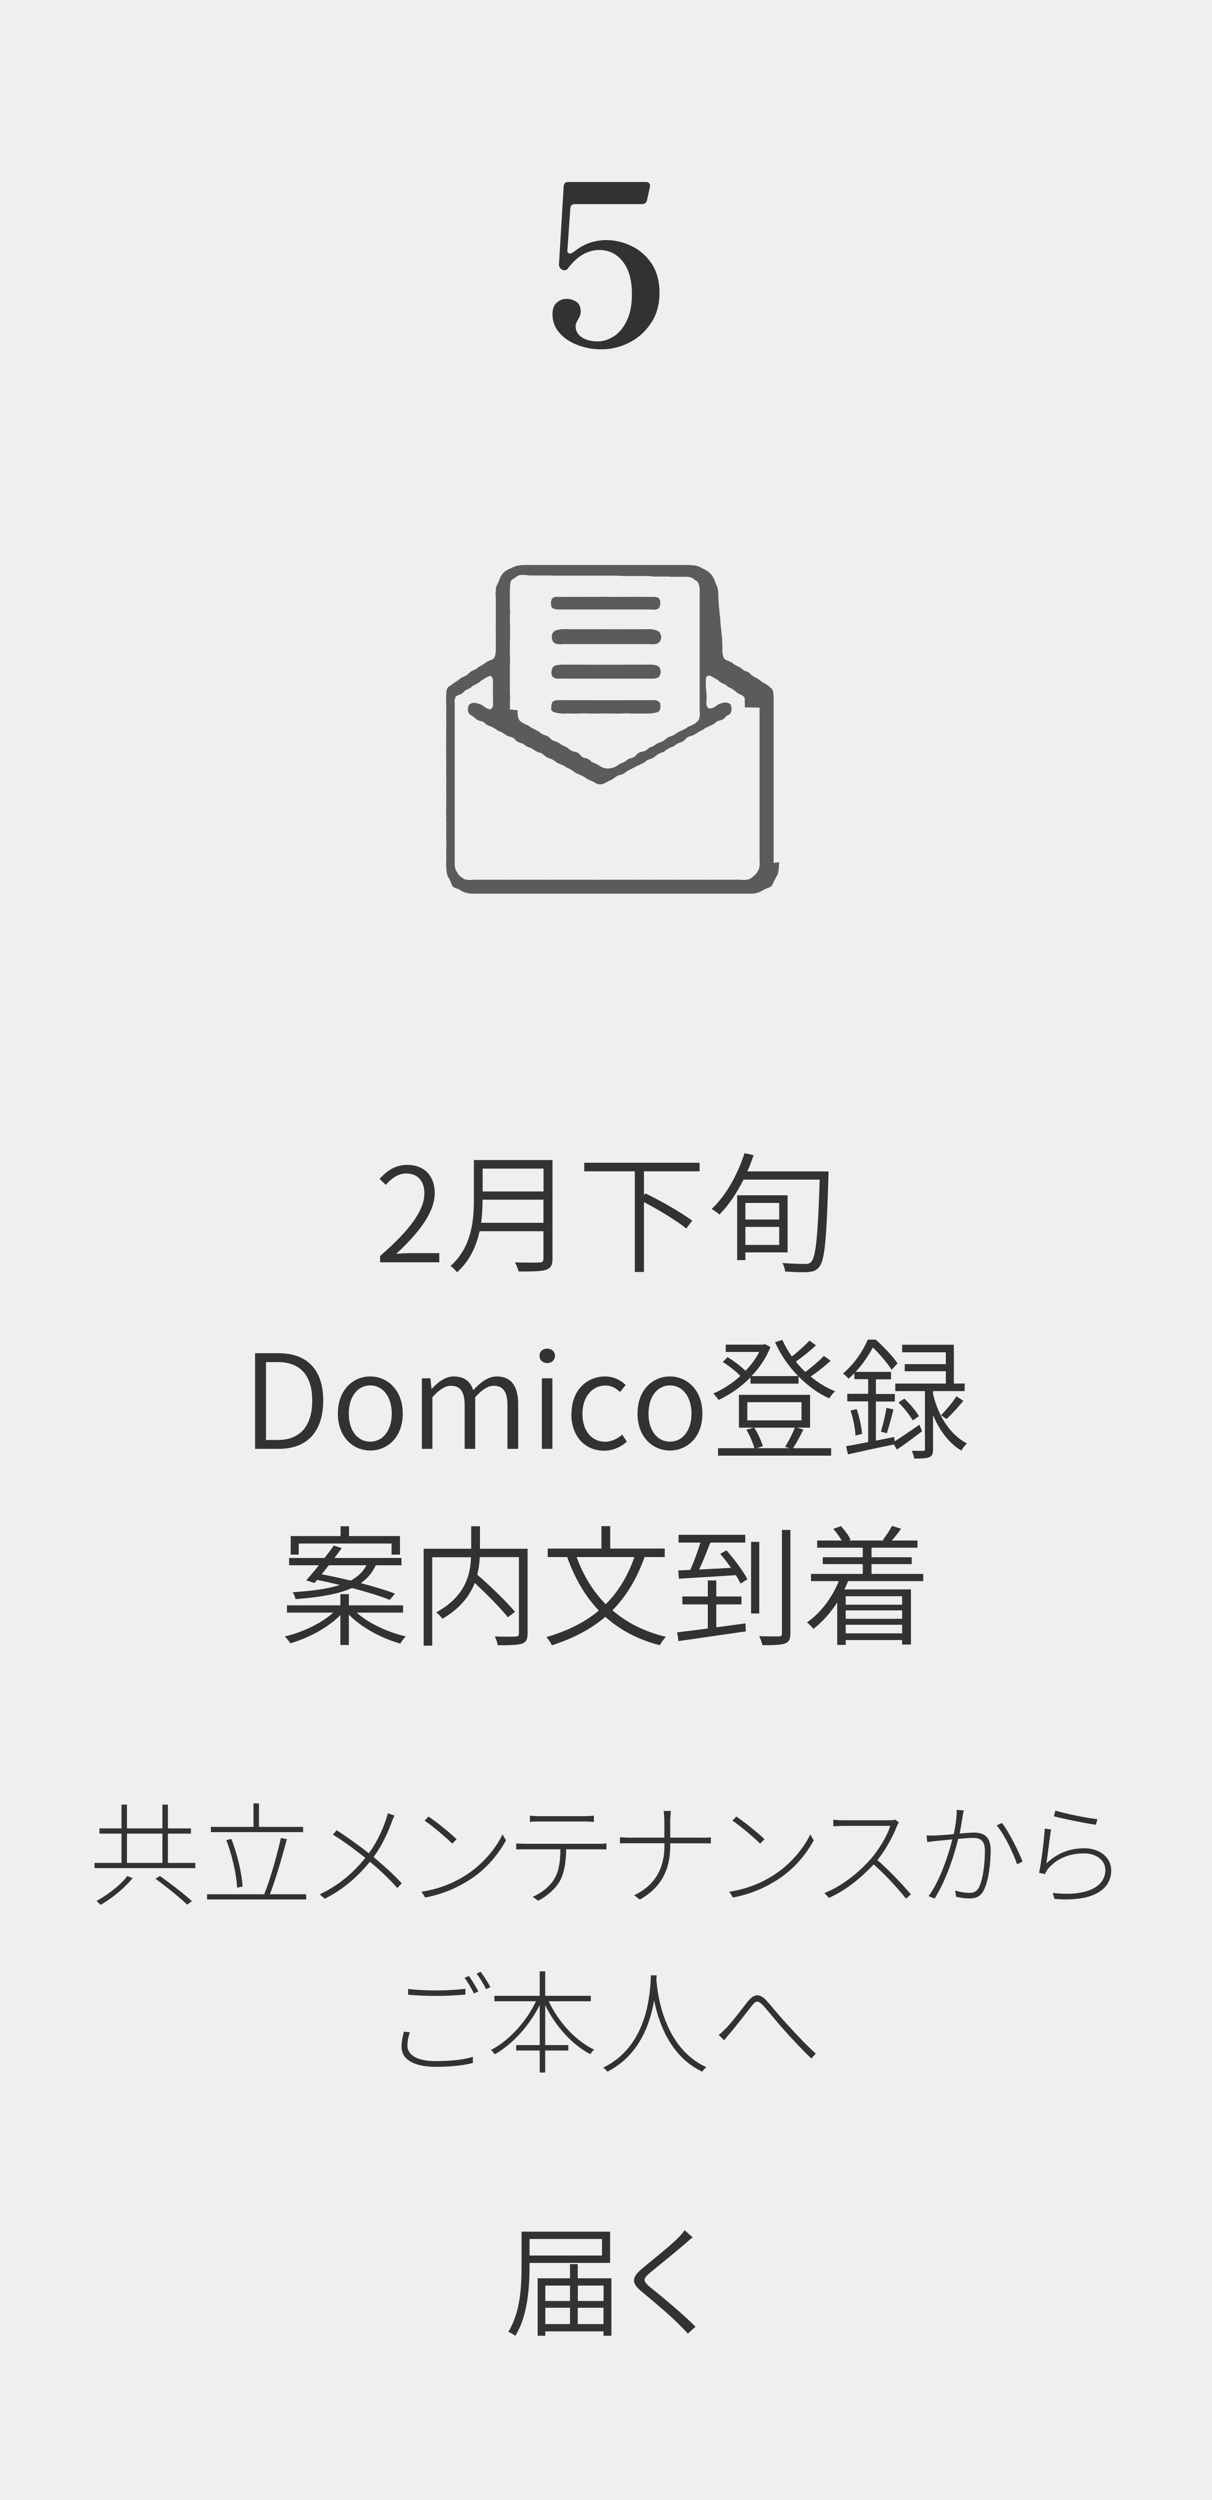 <?xml version="1.0" encoding="UTF-8"?>
<svg id="_レイヤー_2" data-name="レイヤー 2" xmlns="http://www.w3.org/2000/svg" viewBox="0 0 130 268">
  <defs>
    <style>
      .cls-1 {
        fill: #5b5b5b;
      }

      .cls-1, .cls-2, .cls-3 {
        stroke-width: 0px;
      }

      .cls-2 {
        fill: #323232;
      }

      .cls-3 {
        fill: #efefef;
      }
    </style>
  </defs>
  <g id="_1" data-name="1">
    <g>
      <rect class="cls-3" width="130" height="268"/>
      <g>
        <path class="cls-2" d="M56.8,242.59v.42c0,2.18-.2,5.3-1.53,7.4-.16-.13-.53-.35-.75-.44,1.3-2.03,1.42-4.89,1.42-6.96v-3.77h9.5v3.35h-8.63ZM56.8,240.03v1.77h7.77v-1.77h-7.77ZM65.58,244.24v6.16h-.85v-.47h-6.24v.47h-.82v-6.16h3.47v-1.52h.83v1.52h3.6ZM58.49,245.02v1.65h2.65v-1.65h-2.65ZM58.49,249.15h2.65v-1.75h-2.65v1.75ZM61.98,245.02v1.65h2.76v-1.65h-2.76ZM64.73,249.15v-1.75h-2.76v1.75h2.76Z"/>
        <path class="cls-2" d="M74.3,239.85c-.25.19-.64.53-.83.7-.9.79-2.78,2.29-3.74,3.09-.79.68-.81.88.05,1.59,1.21.96,3.58,2.94,4.82,4.2l-.82.74c-.25-.29-.58-.61-.85-.88-.7-.77-2.89-2.63-4.09-3.61-1.21-1-1.05-1.56.08-2.52.96-.81,2.95-2.37,3.82-3.26.23-.23.56-.59.69-.82l.87.78Z"/>
      </g>
      <g>
        <path class="cls-1" d="M59.09,64.85h.02s0,.04,0,.07h0v.05h.02v.03h.01v.03h.02v.03s0,0,.01,0c0,0,0,0,0,0h0v.03h.02v.03h.01v.02h.03v.03h.03v.02s0,0,.01,0h0s.02.01.02.01v.02h.03s.03.01.03.01v.02h.03s.03.01.03.01h0s.06.01.06.01v.02h.03s.08.01.08.01v.02h.16v.02c.11,0,.22,0,.34,0h0s9.84,0,9.84,0v.02s.08,0,.13,0h0s.21,0,.21,0v-.02h.1s.06-.01.06-.01v-.02h.05s.02-.01.03-.02h0s.03,0,.03,0v-.02h.04s.03-.01.03-.01v-.02h.03s0-.01,0-.01h0v-.04h.03v-.02h.02v-.02h.01s.02-.01.02-.01c0-.01,0-.02,0-.03h.01v-.03h.01v-.02h.02v-.03h.01v-.03h.02v-.05h.01v-.06h.02v-.07h.01c0-.1,0-.2,0-.3h0v-.08h-.02v-.06h-.01v-.05h-.02v-.04h-.01s-.02-.01-.02-.01c0-.01,0-.02,0-.03h0v-.03h-.01v-.02h-.02s-.01-.01-.01-.01v-.03h-.02s0,0,0-.01h0v-.02h-.03s-.02-.01-.02-.01v-.02h-.02v-.02h-.03s-.02-.01-.02-.01v-.02h-.03s-.05-.01-.05-.01v-.02s-.04,0-.05,0h0s-.06,0-.06,0v-.02h-.1s-.11-.01-.11-.01h0s-.03-.01-.03-.01h0s-.05.01-.05.01h0s-.3-.01-.3-.01h0s-.03.01-.03.01h0s-.05-.01-.05-.01h0s-.14.01-.14.01h0s-.03-.01-.03-.01h0s-.4.01-.4.01h0s-.09-.01-.09-.01h0s-3.68.01-3.68.01h0s-.03-.01-.03-.01h0s-.07.01-.07.01h0s-.09-.01-.09-.01h0s-.1.01-.1.01h0s-.05-.01-.05-.01h0s-4.87.01-4.87.01h0s-.45-.01-.45-.01h0s-.06.01-.1.02h0s-.1,0-.1,0v.02h-.03s-.05.01-.05.01v.02h-.05s-.03.01-.03.01v.02s0,0-.02,0h0s-.03,0-.03,0v.02h-.02s0,.01,0,.02h0s-.01.01-.01.01v.02h-.02s-.01.01-.01.01v.02h-.02s0,.01,0,.01h0s-.02.01-.02.01v.03h-.01v.02h-.01v.03h-.02s0,.02,0,.03h0v.03h-.02v.07h-.01v.05h-.02v.08h-.01v.26h.01v.08Z"/>
        <path class="cls-1" d="M60.18,72.75h0s10.01,0,10.01,0h0s.07-.01.07-.01v-.02h.08s.08-.01.08-.01v-.02h.03s.05-.01.05-.01h0s.03-.01.03-.01v-.02h.03s.01-.01.01-.01v-.02h.04s.02-.01.02-.01v-.02h.01s.03-.01.03-.01c0,0,0-.01,0-.01h0v-.02h.02v-.02h.01v-.02h.02v-.02h.01v-.02s.01,0,.02,0c0,0,0,0,0-.01h.01v-.03h.01v-.03h.02v-.03h.01v-.03h.02v-.05h.01v-.03h.02v-.11h.01c0-.07,0-.14,0-.21h0v-.08h-.02v-.05h-.01v-.05h-.02v-.05h-.01v-.03h-.02s0-.02,0-.03h0v-.03h-.01v-.03h-.02v-.02h-.01s-.02-.01-.02-.01v-.03h-.03v-.03h-.01v-.02h-.02s-.02-.01-.02-.01c0,0,0,0,0-.01h0v-.02h-.02s-.02-.01-.02-.01v-.02h-.02s-.03-.01-.03-.01v-.02s-.01,0-.02,0h0s-.03-.01-.03-.01h0s-.03-.01-.03-.01v-.02h-.03s-.03-.01-.03-.01v-.02s-.04,0-.05,0h0s-.08,0-.08,0v-.02h-.03s-.13-.01-.13-.01h0s-.11-.01-.11-.01v-.02c-.15,0-.31,0-.46,0h0s-.1,0-.1,0h0s-.03.01-.05,0h0s-.05,0-.05,0h0c-2.9.01-5.8.01-8.7,0h0s-.14,0-.14,0h0s-.5.01-.5.01v.02h-.13s-.09.01-.13.02h0s-.08,0-.08,0v.02h-.03s-.06.01-.06.01v.02h-.03s-.03.01-.03.01v.02h-.03s-.03.01-.03.01h0s-.02.01-.02.01v.02h-.02s-.01.01-.01.01v.02h-.03s-.02.01-.02.01v.02h-.02s0,.01-.01.02h0s-.02,0-.02,0c0,0,0,.01,0,.02h0v.03h-.01s-.02.01-.02.01v.02h-.01v.03h-.02s0,.01,0,.02h0v.03h-.02v.03h-.01v.03h-.01v.03h-.02s0,.04,0,.06h0v.03h-.02v.08h-.01v.11h-.02v.14h.02s0,.07,0,.1h0v.05h.02v.05h.01v.05h.02v.03h.01s0,0,0,.01h0v.03h.02v.03s0,0,.01,0h0s.02,0,.02,0v.02h.01v.03h.03s.01.01.01.01v.03h.03s.02.01.02.01v.02h.03s.02.01.02.01v.02s.02,0,.03,0h0s.03,0,.03,0h0s.03.01.03.01v.02h.03s.03.01.03.01v.02s.04,0,.06,0h0s.1.01.1.01h0c.15.01.3.01.45,0Z"/>
        <path class="cls-1" d="M59.09,75.94h.02s0,.04,0,.06h0v.07h.02s.01.01.01.01v.03h.02v.03h.01s0,.02,0,.03c0,0,0,0,0,0h0s.02,0,.02,0v.02h.01s.02.01.02.01v.02h.01s0,.01.02.02h0s.01,0,.01,0v.02h.01s.02.01.02.01v.02h.01s.03.01.03.01v.02s.02,0,.03,0h0s.03.01.03.01h0s.05.01.05.01v.02h.03s.06.01.06.01v.02h.05s.08.01.08.01v.02h.06v.02h.09s.08.01.08.01v.02h.13s.19.01.19.01v.02h.67v-.02h.1v.02h.05v-.02h.05v.02h.1v-.02h.05v.02h.71v-.02h.1v.02h.29v-.02h.76v.02h.29v-.02h.05v.02h.05v-.02h.05v.02h.29v-.02h.05v.02h.38v-.02h.05v.02h.05v-.02h.09v.02h.1v-.02h.14v.02h.09v-.02h.1v.02h.04v-.02h.05v.02h.24v-.02h.05v.02h.33v-.02h.05v.02h.1v-.02h.1v.02h.09v-.02h.05v.02h.81v-.02h.81v.02h.24v-.02h.05v.02h.09v-.02h.05v.02h.67v-.02h.05v.02h.96v-.02h.19s.11-.01.11-.01v-.02h.08s.06-.01.1-.02h0s.05,0,.05,0v-.02h.08s.06-.01.06-.01v-.02h.06s.05-.01.05-.01v-.02s.02,0,.03,0h0s.03,0,.03,0h0s.04-.01.04-.01v-.02h.03s.03-.01.03-.01c0,0,0-.01,0-.02h0s.02-.01.02-.01v-.02h.01v-.02h.02s.01-.01.01-.01v-.02s.01,0,.02,0c0,0,0,0,0,0h.01v-.04h.01v-.02h.02v-.03h.01v-.03h.02v-.03h.01v-.03h.02v-.08h.01v-.1h.01v-.23h-.01s0-.05,0-.08h0v-.07h-.02v-.05h-.01v-.05h-.02v-.03s0,0-.01,0h0s-.02,0-.02,0c0-.01,0-.02,0-.03h0v-.02h-.01v-.03s-.01,0-.02,0h0s-.01,0-.01,0h0s-.02-.01-.02-.01c0,0,0-.01,0-.02h0s-.02-.01-.02-.01v-.02s-.02,0-.03,0h0s-.02,0-.02,0c0,0,0-.01,0-.02h0s-.04-.01-.04-.01h0s-.03-.01-.03-.01v-.02h-.03v-.02h-.07v-.02h-.06v-.02h-.05v-.02c-.05,0-.11,0-.16,0h0s-.27,0-.27,0h0c-3.29.01-6.59.01-9.89,0h0s-.05,0-.05,0h0s-.03.01-.05,0h0s-.05,0-.05,0h0s-.22.01-.22.01v.02s-.05,0-.08,0h0s-.06.01-.06.01v.02h-.05v.02h-.05v.02h-.01s0,0,0,.01c0,0,0,0-.01,0h0s-.03,0-.03,0v.02h-.03s-.02.01-.02.01c0,0,0,.01,0,.02h0s-.01.01-.01.01v.02s-.01,0-.02,0h0s-.01,0-.01,0h0s-.02.01-.02.01c0,0,0,.01,0,.02h0s-.02.01-.02.01v.03h-.01v.02h-.01v.03h-.02s0,.02,0,.03h0v.07h-.02v.05h-.01v.08h-.02v.09h-.01v.16h.01v.1Z"/>
        <path class="cls-1" d="M82.98,92.5v-17.95h-.02v-.21h-.02v-.11h-.01s0-.02,0-.03h0v-.08h-.02v-.05h-.01v-.05h-.02v-.03h-.02v-.03h-.02s0-.02,0-.03h0v-.02h-.01v-.03h-.02v-.02h-.02v-.03s0,0-.02,0c0,0,0,0,0,0h0v-.02h-.02s-.01-.01-.01-.01h0s-.01-.01-.01-.01v-.02s-.02,0-.03,0h0s-.02,0-.02,0v-.02h-.01v-.02h-.02v-.02h-.01s0-.01-.01-.02h0s-.02,0-.02,0v-.02h-.03s-.03-.01-.03-.01v-.02h-.01s-.02-.01-.02-.01c0,0,0-.01,0-.02h-.01s-.01-.01-.01-.01v-.02h-.02v-.02s-.02,0-.03,0h0s-.01,0-.01,0c0,0,0-.01,0-.02h-.01v-.02h-.03v-.02h-.02s-.01-.01-.01-.02h0s-.03,0-.03,0v-.02h-.01s-.03-.01-.03-.01v-.02h-.02s0-.01,0-.01h-.01v-.02s-.02,0-.03,0h0s-.01,0-.01,0h0s-.02-.01-.02-.01v-.02h-.03s-.01-.01-.01-.01v-.02s-.02,0-.03,0h0s-.03-.01-.03-.01v-.02s-.02,0-.03,0h0s0,0,0,0v-.02h-.03v-.02s-.02,0-.03,0c0,0,0,0,0-.01h0v-.02h-.04s-.03-.01-.03-.01v-.02h-.04s-.01-.01-.01-.01h0s-.02-.01-.02-.01v-.02h-.03v-.02h-.03v-.02s-.01,0-.02,0h0s-.01,0-.01,0v-.02h-.03s-.03-.01-.03-.01v-.02h-.01v-.02s-.01,0-.02,0c0,0,0,0,0,0h-.01v-.02h-.02s-.03-.01-.03-.01v-.02h-.03s-.01-.01-.02-.02h0s-.01,0-.01,0v-.02h-.02s0-.02,0-.02h0v-.02s-.02,0-.03,0h0s-.02-.01-.02-.01v-.02s-.01,0-.02,0h0s-.03,0-.03,0h0s-.01-.01-.01-.01v-.02h-.02s-.01-.01-.01-.01v-.02h-.03s-.01-.01-.01-.01h0s-.03-.01-.03-.01v-.02h-.02s0,0,0-.01h0v-.02h-.03s-.01-.01-.01-.01v-.02h-.03s-.05-.01-.05-.01h0s-.02-.01-.02-.01v-.02h-.03v-.02h-.05v-.02h-.01v-.02h-.03v-.02s-.03,0-.05,0h0s-.03-.01-.03-.01h0s-.03-.01-.03-.01v-.02h-.03s-.02-.01-.03-.02h0s-.02-.01-.03-.02h0s-.03-.01-.03-.01v-.02h-.03s0,0,0-.01h0s-.03-.01-.03-.01v-.02s-.02,0-.03,0h0s-.01-.01-.01-.01v-.02h-.03s-.01-.01-.01-.01v-.02h-.02s-.01-.01-.02-.02h0s-.02,0-.02,0v-.02h-.01s-.04-.01-.04-.01v-.02h-.01v-.02h-.02v-.03h-.02s-.03-.01-.03-.01v-.02h-.02s-.02-.01-.02-.01v-.02h-.01s-.02-.01-.02-.01c0,0,0-.01,0-.02h0s-.03-.01-.03-.01v-.02h-.02v-.02h-.01s0-.01,0-.02h0v-.02h-.03s-.02-.01-.02-.01v-.02s-.02,0-.03,0h0s-.01-.01-.01-.01h0s-.03-.01-.03-.01v-.02h-.03s-.03-.01-.03-.01v-.02s-.02,0-.03,0h0s-.03,0-.03,0v-.02h-.03s-.03-.01-.03-.01h0s-.03-.01-.03-.01v-.02s-.03,0-.05,0h0s-.02,0-.02,0v-.02h-.05s-.03-.01-.03-.01v-.02h-.03s-.02-.01-.03-.02h0s-.03-.01-.03-.01v-.02h-.03s-.03-.01-.03-.01v-.02h-.03s0,0,0-.02h-.01v-.02h-.03v-.02h-.02s-.01-.01-.01-.01v-.02h-.03s-.02-.01-.02-.01v-.02h-.03s-.02-.01-.02-.01c0,0,0-.01,0-.02h-.01s-.01-.01-.01-.01h0s-.02-.01-.02-.01v-.02h-.03s0,0,0-.01h0v-.02h-.02s-.01-.01-.01-.01v-.02s-.02,0-.03,0h0s-.01-.01-.01-.01h0s-.03-.01-.03-.01v-.02h-.02s-.03-.01-.03-.01v-.02s-.01,0-.02,0h0s-.01,0-.01,0v-.02h-.03s-.03-.01-.03-.01h0s-.05-.01-.05-.01v-.02s-.01,0-.02,0h0s-.03,0-.03,0v-.02h-.03s-.02-.01-.02-.01v-.02h-.05s-.02-.01-.02-.01v-.02h-.03v-.02h-.03s-.03-.01-.03-.01v-.02h-.02s-.03-.01-.03-.01v-.02h-.03s-.02-.01-.02-.01h0s-.03-.01-.03-.01c0,0,0-.01,0-.02,0,0,0,0,0,0h0s-.03,0-.03,0v-.02h-.03s0,0,0-.01h0v-.02h-.02s-.02-.01-.02-.01h0s-.01-.01-.01-.01v-.02h-.02s-.03-.01-.03-.01v-.02h-.01s-.02-.01-.02-.01v-.02h-.03v-.03h-.03v-.02h-.03v-.02h-.02v-.02s-.02,0-.03,0h0s-.02,0-.02,0v-.02h-.03s-.03-.01-.03-.01h0s-.03-.01-.03-.01v-.02h-.03s-.04-.01-.04-.01v-.02h-.03v-.02h-.03v-.02h-.03s-.04-.01-.04-.01h0s-.03-.01-.03-.01v-.02h-.03s-.05-.01-.05-.01v-.02h-.03s-.05-.01-.05-.01v-.02h-.05v-.02h-.02s-.03-.01-.03-.01v-.02s-.02,0-.03,0h0s-.02,0-.02,0v-.02h-.03s-.01-.01-.01-.01v-.02h-.03s-.02-.01-.02-.01c0-.01,0-.02,0-.03h0s-.04-.01-.04-.01v-.03h-.01v-.02s-.01,0-.02,0c0,0,0,0,0-.01h0v-.03h-.02s-.01-.01-.01-.01v-.03h-.02v-.05h-.02s0-.02,0-.03h0v-.03h-.02v-.05h-.01v-.05h-.02v-.05h-.01v-.08h-.01v-.11h-.02v-.15h-.02c0-.24,0-.49,0-.73h0v-.29h-.02s0-.07,0-.1h0v-.29h-.02s0-.07,0-.1h0v-.15h-.02s0-.03,0-.05h0v-.1h-.02s0-.03,0-.05h0v-.15h-.02s0-.03,0-.05h0v-.1h-.02s0-.06,0-.09h0v-.2h-.02s0-.03,0-.05h0v-.05h-.02s0-.03,0-.05h0v-.2h-.02s0-.03,0-.05h0v-.05h-.02c0-.07,0-.13,0-.2h0v-.1h-.02c0-.08,0-.16,0-.24h0v-.05h-.02c0-.05,0-.1,0-.15h0v-.14h-.02s0-.03,0-.05h0v-.05h-.02s0-.03,0-.05h0v-.09h-.02s0-.07,0-.1h0v-.19h-.02s0-.03,0-.05h0v-.2h-.02s0-.03,0-.05h0v-.09h-.02s0-.03,0-.05h0v-.09h-.02s0-.03,0-.05h0v-.14h-.02s0-.07,0-.1h0v-.34h-.02s0-.03,0-.05h0v-.24h-.02s0-.03,0-.05h0v-.58h-.02v-.25h-.02v-.09h-.01v-.05h-.02v-.09h-.01v-.03h-.01v-.03h-.02v-.07h-.01v-.03h-.02v-.03h-.01v-.05h-.02s-.01-.01-.01-.01v-.03h-.01v-.03h-.02v-.03h-.01v-.03h-.02v-.03h-.01v-.03h-.02s0-.02,0-.03h0v-.03h-.01v-.04h-.02v-.03h-.01v-.03h-.02s0-.02,0-.03h0v-.03h-.02v-.05h-.01v-.03h-.01v-.03h-.02s0-.04,0-.05h-.01v-.05h-.02v-.05h-.02v-.03h-.02v-.03h-.01v-.03h-.01v-.03h-.02v-.03h-.02v-.03h-.02v-.03h-.02v-.04h-.02v-.03h-.01s-.01-.01-.01-.01v-.03h-.02s0-.01,0-.02h0v-.03h-.02v-.02h-.01s-.02-.01-.02-.01v-.02s0,0-.02,0c0,0,0,0,0-.01h0v-.03h-.02v-.02h-.01v-.02s-.01,0-.02,0h0s-.01-.01-.01-.01v-.03h-.02v-.02h-.03v-.03h-.02v-.02h-.01s-.02-.01-.02-.01v-.02h-.01s-.02-.01-.02-.01v-.02s0,0-.01,0h0s-.02,0-.02,0h0s-.02-.01-.02-.01v-.02h-.01s-.02-.01-.02-.01v-.02h-.01v-.02h-.02v-.02h-.01v-.02h-.02s-.02-.01-.02-.01v-.02h-.03s-.01-.01-.01-.01v-.02h-.02s-.01-.01-.01-.01v-.02s-.02,0-.03,0c0,0,0,0,0,0h-.01s-.02-.01-.02-.01v-.02h-.03s-.02-.01-.02-.01v-.02h-.03v-.02h-.01v-.02h-.02s-.03-.01-.03-.01h0s-.03-.01-.03-.01v-.02s-.01,0-.02,0h0s-.05-.01-.05-.01v-.02h-.03s-.01-.01-.01-.01v-.02h-.03v-.02s-.03,0-.05,0c0,0,0,0,0,0h0v-.02h-.05s-.02-.01-.02-.01v-.02h-.03v-.02h-.01v-.02s-.02,0-.03,0h0s-.04,0-.04,0h0s-.03-.01-.03-.01v-.02h-.03s-.03-.01-.03-.01v-.02h-.02s-.03-.01-.03-.01v-.02h-.03v-.02h-.02s-.03-.01-.03-.01v-.02h-.03s-.03-.01-.03-.01v-.02h-.02s-.03-.01-.03-.01v-.02s-.04,0-.06,0h0s-.05,0-.05,0v-.02h-.03v-.02h-.05v-.02h-.03v-.02s-.03,0-.04,0h0s-.07,0-.07,0v-.02h-.08s-.05-.01-.05-.01h0s-.13-.01-.13-.01v-.02s-.06,0-.09,0h0s-.24-.01-.24-.01v-.02h-18.06v.02h-.24v.02h-.11v.02h-.11s-.05.01-.08.02h0s-.06,0-.06,0v.02h-.05s-.03.01-.05.02h0s-.03.01-.03.01v.02h-.05v.02h-.05v.02h-.04s-.05.01-.05.01v.02s-.02,0-.03,0h0s-.03,0-.03,0v.02h-.03s-.03.01-.03.01v.02h-.03s0,0,0,.01c0,0,0,0,0,0h0s-.03,0-.03,0v.02h-.01s-.03.01-.03.01v.02h-.03s-.03.01-.03.01v.02s-.02,0-.03,0h0s-.03,0-.03,0h0s-.02.01-.02.01v.02s-.02,0-.03,0h0s-.01,0-.01,0v.02s-.02,0-.03,0h0s-.05,0-.05,0v.02h-.01s-.03.01-.03.01v.02h-.03v.02s-.02,0-.03,0h0s-.01,0-.01,0v.02h-.05v.02h-.02v.02s-.02,0-.03,0h0s-.03,0-.03,0h0s-.02.01-.02.01v.02h-.03v.02s-.02,0-.03,0v.02h-.01s-.02.01-.02.01v.02h-.03s-.02.01-.02.01h0s-.03.01-.03.01v.02s-.01,0-.01,0h0s-.01,0-.01,0v.02h-.03s-.02.01-.02.01v.02h-.01s-.01.01-.02.02h0s-.01,0-.01,0v.02h-.02v.02h-.02v.02h-.01s-.02.01-.02.01v.02s0,0-.01,0h0s-.02,0-.02,0c0,0,0,.01,0,.01h0v.02h-.02s-.02.01-.02.01v.02s0,0-.01,0h0s-.02.01-.02.01c0,0,0,.01,0,.02h0v.03h-.02v.02s0,0-.01,0h0s-.01,0-.01,0v.02h-.02s0,.01,0,.01h0v.02h-.02v.03h-.01v.02h-.02s-.02.01-.02.01v.02h-.01v.03h-.02v.02h-.01v.03s-.01,0-.02,0h0s-.01,0-.01,0v.03h-.02v.02h-.01v.03h-.01v.03h-.02s0,.02,0,.03h0v.03h-.02v.03h-.01v.03h-.02v.03h-.01s0,.02,0,.03h0v.04h-.02v.05h-.01v.03h-.02v.05s-.01,0-.01,0h0s-.02,0-.02,0c0,.01,0,.02,0,.03h0v.04h-.01v.05h-.02v.03h-.01v.03h-.02v.03h-.01v.03h-.02s-.01.01-.01.01v.03h-.01v.03h-.02s-.02.01-.02.01v.04h-.02v.03h-.01v.05h-.02v.03h-.01v.03h-.01s-.02.01-.02.01v.05h-.01v.05h-.02v.03h-.01v.03h-.02v.05h-.01v.07h-.01v.06h-.02s0,.07,0,.1h0v.29h-.02v.56h.02v2.89h-.02v.15h.02v.2h-.02v.05h.02v.25h-.02v.05h.02v2.2h-.02v.21h-.01v.08h-.02v.08h-.02s0,.03,0,.05h0v.07h-.02v.03h-.01v.05h-.02v.03h-.01v.05h-.02s0,.01,0,.02h0v.03s0,0-.01,0h0s-.02,0-.02,0v.04h-.01s-.02.01-.02.01v.02h-.01s-.02.01-.02.01v.02h-.01s-.01.01-.01.01h0s-.02.01-.02.01v.02h-.03s-.01.01-.01.01v.02h-.03s-.03.01-.03.01v.02s0,0-.01,0h0s-.02,0-.03.01h0s-.05.01-.05.01v.02h-.03s-.02.01-.03.02h0s-.03.01-.05.02h0s-.03,0-.03,0v.02h-.03s-.05.01-.05.01h0s-.03.01-.03.01v.02s-.03,0-.05,0h0s-.02.01-.02.01v.02h-.03s-.03.01-.03.01v.02h-.03s-.02.01-.03.02h0s-.03,0-.03,0c0,0,0,.01,0,.02h0s-.03.01-.03.01v.02h-.02v.02h-.03v.02h-.02s-.03.01-.03.01h0s-.01.01-.01.01c0,0,0,.01,0,.02h-.01s-.03.01-.03.01v.02s-.01,0-.02,0h0s-.03,0-.03,0v.02s0,0-.01,0h0s-.01,0-.01,0h0s-.02.01-.02.01v.02h-.01s-.03.01-.03.01v.02h-.03s0,.02,0,.02h0v.02s-.02,0-.03,0h0s-.02,0-.02,0h0s-.03.01-.03.01c0,0,0,.01,0,.02h0s-.02.01-.03.02h0s-.02.01-.03.02h0s-.03,0-.03,0v.02h-.01v.02h-.03s-.05.01-.05.01v.02s-.01,0-.02,0h0s-.01,0-.01,0v.02h-.03s-.03.01-.03.01v.02h-.01s-.02.01-.03.02h0s-.03,0-.03,0v.02h-.01s-.03.01-.03.01v.02h-.02s-.03.01-.03.01v.02h-.03s-.02.01-.02.01h0s-.02.01-.02.01v.02h-.03s-.01.01-.01.01v.02h-.02s-.01.01-.01.01v.02h-.02s-.02.01-.03.02h0s-.01,0-.01,0v.02h-.01s-.02.01-.02.01v.02h-.03s-.03.01-.03.01v.02s-.01,0-.01,0c0,0,0,0,0,0h0v.02h-.02v.02h-.03v.02h-.03v.02s-.02,0-.03,0h0s-.03,0-.03,0v.02h-.03s-.03.01-.03.01h0s-.03.01-.03.01v.02s-.02,0-.03,0h0s-.03,0-.03,0v.02h-.03v.02h-.05v.02h-.03s-.02.01-.03.02h0s-.03.01-.03.01v.02h-.03s-.03.01-.03.01v.02s-.02,0-.03,0h0s-.03,0-.03,0c0,0,0,.01,0,.02h0s-.03.01-.03.01h0s-.01.01-.01.01v.02s-.02,0-.03,0h0s-.03.01-.03.01v.02h-.02v.02h-.01s0,.01,0,.02h0v.02s-.02,0-.03,0h0s-.02.01-.02.01v.03h-.03v.02h-.01s-.01.01-.01.01v.02s-.01,0-.02,0h0s-.01,0-.01,0h0s-.02.01-.02.01v.02h-.01v.02h-.02v.02s-.02,0-.03,0h0s-.02.01-.02.01c0,0,0,.01,0,.02h0s-.02.01-.02.01h0s-.01.01-.01.01c0,0,0,.01,0,.02,0,0,0,0-.01,0h0s-.03,0-.03,0v.02h-.02s-.01.01-.01.01v.02h-.03s-.02.01-.02.01h0s-.03.01-.03.01v.02h-.03v.02h-.03v.02h-.03s-.05.01-.05.01v.02h-.02s-.03.01-.03.01v.02h-.05v.02s-.02,0-.03,0h0s-.03,0-.03,0v.02h-.03v.02h-.03v.02h-.03s-.02.01-.03.02h0s-.04,0-.04,0v.02h-.01s-.03.01-.03.01v.02h-.03s-.01.01-.01.01v.02s-.01,0-.02,0h0s-.03,0-.03,0h0s-.01.01-.01.01v.02h-.04s0,0,0,.01h0v.02s-.01,0-.02,0h0s-.01.01-.01.01h0s-.02.01-.02.01v.02h-.03s0,.02,0,.02h0v.02s0,0-.01,0h0s-.02.01-.02.01v.02h-.03s-.02.01-.02.01h0s-.03.01-.03.01v.02h-.01s-.02.01-.02.01v.02h-.01s-.03.01-.03.01c0,0,0,.01,0,.02,0,0,0,0-.01,0h0s-.03.01-.03.01h0s-.03.01-.03.01v.02h-.02s0,.01,0,.01h0v.02s-.02,0-.03,0h0s-.03.01-.03.01c0,0,0,.01,0,.02h0s-.03.01-.03.01h0s-.02.01-.02.01v.02s-.02,0-.03,0h0s-.03,0-.03,0v.02h-.03s-.02.01-.02.01c0,0,0,.01,0,.02h0v.02h-.03s-.03.01-.03.01v.02h-.03s-.01.01-.01.01v.02h-.03s-.01.01-.01.01v.02h-.03s-.02.01-.02.01h0s-.03.01-.03.01v.02h-.03s-.02.01-.02.01c0,0,0,.01,0,.02h0s-.02.01-.02.01v.02h-.01s-.03.01-.03.01c0,0,0,0,0,.01h0v.02h-.03v.02h-.02v.02h-.01s-.03.01-.03.01v.02s0,0-.01,0h0s-.03,0-.03,0h0s-.02.01-.02.01v.02h-.01s-.01.01-.01.01v.02s-.02,0-.03,0h0s-.03,0-.03,0v.02h-.03s0,.01,0,.01c0,0,0,0-.01,0h0s-.02,0-.02,0v.02s0,0-.01,0h0s-.02.01-.02.01v.02h-.03v.04h-.03s-.02.01-.02.01v.03h-.01v.02h-.02s0,.01,0,.02h0v.02h-.02v.03h-.01v.03h-.01v.02h-.02v.05h-.01v.03h-.02v.05h-.01v.05h-.02s0,.05,0,.08h0s0,.07,0,.11h-.01v.25h-.02v1.16h.02v.1h-.02v.05h.02v.15h-.02v.05h.02v.05h-.02v.05h.02v.05h-.02v.05h.02v.05h-.02v.05h.02v.1h-.02v.24h.02v.05h-.02v.15h.02v.05h-.02v.09h.02v.15h-.02v.15h.02v.09h-.02v.05h.02v.24h-.02v.25h.02v.09h-.02v.05h.02v.05h-.02v.05h.02v.05h-.02v.24h.02v.05h-.02v.29h.02v.05h-.02v.68h.02v.04h-.02v.05h.02v.05h-.02v1.43h.02v.03h-.02v.21h.02v.07h-.02v.16h.02v.05h-.02v.17h.02v.08h-.02v.11h.02v.03h-.02v.14h.02v.05h-.02v.1h.02v.05h-.02v.58h.02v.05h-.02v.1h.02v.05h-.02v.21h.02v.03h-.02v.09h.02v.1h-.02v.05h.02v.24h-.02v.05h.02v.15h-.02v.05h.02v.09h-.02v.1h.02v.05h-.02v.11h.02v.03h-.02v.05h.02v.05h-.02v.19h.02v.03h-.02v.08h.02v.03h-.02v.05h.02v.1h-.02v.05h.02v.15h-.02v.05h.02v.05h-.02v.05h.02v.05h-.02v.05h.02v.1h-.02v.05h.02v.05h-.02v.05h.02v.05h-.02v.05h.02v.1h-.02v.05h.02v.1h-.02v.05h.02v.05h-.02v.25h.02v.05h-.02v1.02h.02v.08h-.02v.08h.02v.04h-.02v.29h.02v.05h-.02v.15h.02v.29h-.02v.05h.02v.05h-.02v.05h.02v.05h-.02v.09h.02v.03h-.02v.16h.02v.05h-.02v.05h.02v.05h-.02v.24h.02v.15h-.02v.29h.02v.05h-.02v.19h.02v.1h-.02v.05h.02v.34h-.02v.05h.02v.24h-.02v.15h.02v.1h-.02v.1h.02v.05h-.02v.05h.02v.08h-.02v.41h.02v.09h-.02v.05h.02v.05h-.02v.05h.02v.05h-.02v.05h.02v.05h-.02v.05h.02v.05h-.02v.63h.02v.31h.01v.14h.01v.11h.02s0,.06,0,.08h0v.08h.02v.06h.01v.07h.02v.03h.01s0,.04,0,.06h0v.05h.02v.03h.01v.03h.02v.03h.01v.03h.02s0,.02,0,.03h0v.02h.02v.03h.02v.02h.01v.03h.02v.03s0,0,.01,0h0s.02,0,.02,0v.03h.01v.02h.01v.03h.02v.02h.01v.03h.02v.03h.01v.02h.02s0,.02,0,.03h0v.03h.01v.03h.02v.02h.01v.03h.02s0,.02,0,.03h0v.03h.02v.04h.02v.03h.01v.03h.02s0,.03,0,.05h0v.03h.02v.03h.01v.03h.02v.05h.01s0,.02,0,.03h0v.03h.02s.01.01.01.01v.04h.02s.01.01.01.01v.03h.02s0,.02,0,.02h0v.03h.01s.02.01.02.01c0,0,0,0,0,.01h0v.02s.01,0,.02,0h0s.01.01.01.01v.02h.03s.01.01.01.01v.02h.02v.02s.02,0,.03,0h0s.01,0,.01,0v.02h.03s.05.01.05.01v.02h.03s.02.01.02.01v.02h.06v.02h.03s.03.01.03.01v.02s.03,0,.05,0h0s.05,0,.05,0v.02h.03s.03.01.03.01v.02h.03s.03.01.03.01h0s.05.01.05.01v.02h.03v.02h.03v.02h.03v.02h.03v.02s.02,0,.03,0h0s.01,0,.01,0v.02h.04v.02h.03s.03.01.03.01c0,0,0,.01,0,.02,0,0,0,0,0,0h0s.03,0,.03,0v.02h.01s.03.01.03.01v.02h.02v.02s.03,0,.04,0h0s.01,0,.01,0v.02h.02s.03.01.03.01v.02h.03s.05.01.05.01h0s.05.01.05.01v.02h.03s.03.01.03.01v.02s.02,0,.04,0h0s.03.01.03.01v.02h.09s.06.01.06.01h0s.06.01.06.01v.02h.06s.08.01.08.01v.02h.08s.19.01.19.01v.02h30.15v-.02h.21s.1-.01.1-.01v-.02h.08s.03-.01.05-.02h0s.05-.01.08-.02h0s.07-.01.07-.01h0s.06-.01.06-.01v-.02h.03v-.02h.05v-.02s.02,0,.03,0h0s.05-.01.05-.01v-.02h.03s.03-.01.03-.01h0s.03-.01.03-.01v-.02s.02,0,.03,0h0s.02,0,.02,0v-.02h.03v-.02h.03v-.02h.03v-.02s.01,0,.02,0h0s.03,0,.03,0v-.02h.03s.02-.01.02-.01v-.02h.03s.03-.01.03-.01v-.02s0,0,.01,0h0s.03,0,.03,0h0s.03-.01.03-.01v-.02h.03v-.02h.03v-.02h.03v-.02h.03v-.02h.03s.02-.01.03-.02h0s.04,0,.04,0v-.02h.03s.03-.01.03-.01v-.02h.05s.03-.01.03-.01v-.02s.03,0,.05,0h0s.03,0,.03,0v-.02h.05v-.02h.02s.05-.01.05-.01v-.02s.02,0,.03,0h0s.01-.01.01-.01v-.02h.03s.05-.01.05-.01v-.02h.02v-.02s0,0,.01,0h0s.02-.01.02-.01v-.02h.03s.01-.01.01-.01v-.02h.02s0-.01.01-.02c0,0,0,0,0,0h.01v-.02h.02v-.03h.02s.02-.01.02-.01v-.03h.01v-.02h.02v-.03h.01v-.03h.01v-.03h.02v-.03h.01v-.03h.02v-.03h.01v-.05h.02v-.03h.02v-.03h.01v-.03h.02v-.05h.01v-.03h.02v-.03h.01v-.03h.02v-.02h.02v-.03h.01v-.03h.02v-.03h.02v-.03h.02s0-.01,0-.02h0v-.03h.02v-.02h.01v-.03h.01v-.03h.02s0-.02,0-.03h0v-.02h.02s.01-.01.01-.01v-.03h.02v-.03h.01v-.03h.01v-.03h.02v-.03s0,0,.02,0h0s.02,0,.02,0v-.05h.02v-.03h.02v-.03h.01v-.05h.01v-.05h.02v-.06h.02v-.05h.02v-.08h.01v-.05h.02v-.12h.01v-.07h.01v-.11h.02v-.15h.02v-.39h.02v-.19h-.02ZM54.69,76.05h0v-.97h.02v-.1h-.02v-.05h.02v-.05h-.02v-.05h.02v-.29h-.02v-.05h.02v-.1h-.02v-3.21h.02v-.58h-.02v-.05h.02v-.15h-.02v-1.7h.02v-.09h-.02v-.05h.02v-1.41h-.02v-.05h.02v-.14h-.02v-.1h.02v-.05h-.02v-.15h.02v-.05h-.02v-.78h.02v-.34h-.02v-.05h.02v-.1h-.02v-.05h.02v-.03h-.02v-2.06h.02v-.05h-.02v-.1h.02v-.36h.01v-.08h.01v-.08h.02s0-.04,0-.07h0v-.03h.02v-.05h.01v-.03h.02v-.03h.01s0-.02,0-.03h0v-.03h.02s.01-.01.01-.01v-.02h.02s0-.01,0-.01h0v-.04h.02s.01-.01.01-.01v-.02h.01s.03-.01.03-.01v-.02s.01,0,.02,0h0s.02,0,.02,0h0s.03-.01.03-.01c0,0,0-.01,0-.02h0s.02-.01.02-.01v-.02s0,0,.01,0h0s.03,0,.03,0v-.02h.02s.03-.01.03-.01h0s.02-.01.02-.01v-.02h.03s.03-.01.03-.01v-.02h.01s.03-.01.03-.01v-.02h.03v-.02h.01s.02-.01.02-.01v-.02h.01s.01-.01.01-.01v-.02s.02,0,.03,0h0s.02,0,.02,0c0,0,0-.01,0-.02h0v-.02h.02s.03-.01.03-.01v-.02s.02,0,.04,0h0s.02,0,.02,0v-.02h.01v-.02h.03v-.02h.03s.02-.01.03-.02h0s.03,0,.03,0v-.02h.03s.05-.01.05-.01v-.02h.06s.08-.01.08-.01v-.02c.08,0,.15,0,.23,0h0s.33,0,.33,0v.02c.06,0,.13,0,.19,0h0s.05,0,.05,0v.02s.03,0,.04,0h0s.1,0,.1,0v.02c.82,0,1.64,0,2.45,0h0s.03,0,.03,0v.02c2.34,0,4.69,0,7.03,0h0s.04,0,.04,0v.02c.15,0,.29,0,.43,0h0s.05,0,.05,0v.02c.94,0,1.88,0,2.82,0h0s.05,0,.05,0v.02s.09,0,.14,0h0s.09,0,.09,0v.02s.1,0,.14,0h0s.03,0,.03,0v.02c.59,0,1.18,0,1.77,0h0s.02,0,.02,0v.02c.4,0,.79,0,1.19,0h0s.77,0,.77,0v.02h.13v.02h.08s.03.01.03.01v.02s.04,0,.07,0h0s.03,0,.03,0v.02h.03s.03.01.05.02h0s.01,0,.01,0v.02h.03v.02h.03v.02h.02s.01.01.01.01v.02s.02,0,.03,0h0s.01,0,.01,0v.02h.02v.02h.03s0,.01,0,.01h.01v.02s0,0,.01,0h0s.03,0,.03,0v.02h.02s0,0,0,.01h0v.02h.03v.02s0,0,.01,0h0s.02.01.02.01v.02s.02,0,.03,0h0s.03,0,.03,0v.02h.01s.01.01.01.02h0s.03,0,.03,0v.02h.02s.03.01.03.01v.02h.01s.03.01.03.01c0,0,0,.01,0,.02h0s.02.01.02.01h0s.02.01.02.01v.02h.02s.01.01.01.01c0,0,0,.01,0,.02h0s.02.01.02.01v.02h.01v.02h.02v.03h.01s.02.01.02.01c0,.01,0,.02,0,.03h0v.02h.01v.03h.02v.03h.01v.05h.02v.05h.01v.03h.02v.08h.02v.07h.01v.08h.02v.24h.01v13.13h.02v.38h-.02v.13h-.01v.08h-.02v.06h-.01s0,.02,0,.03h0v.03h-.02v.05h-.01v.03h-.02v.03h-.01v.03h-.02s0,.02,0,.04h0s-.01.01-.01.01v.03s-.01,0-.02,0h0s-.01,0-.01,0v.02h-.02v.03h-.01s-.02.01-.02.01v.02s0,0-.01,0h0s-.01,0-.01,0h0s-.02.01-.02.01v.02h-.02v.02h-.02v.02s0,0-.02,0h0s-.02,0-.02,0c0,0,0,.01,0,.02h-.01s-.01.01-.01.01h0s-.02.01-.02.01v.02s0,0-.01,0h0s-.02.01-.02.01v.02h-.03v.02h-.01v.02h-.01s-.03.01-.03.01h0s-.03.01-.03.01v.02h-.02s-.01.01-.01.01v.02h-.03s-.02.01-.02.01v.02h-.03s-.03.01-.03.01h0s-.01.01-.01.01v.02h-.03s-.03.01-.03.01v.02h-.02s-.03.01-.03.01v.02h-.03s-.02.01-.03.02h0s-.03,0-.03,0v.02h-.05s-.02.01-.02.01v.02h-.05s-.03.01-.03.01v.02s-.02,0-.03,0h0s-.03,0-.03,0h0s-.03.01-.03.01v.02h-.03v.02h-.02v.02s-.03,0-.05,0h0s-.03,0-.03,0v.02h-.01s-.03.01-.03.01v.02h-.02v.02h-.01s-.05.01-.05.01v.02h-.02v.02h-.01v.02h-.03s-.01.01-.01.01h0s-.03.01-.03.01v.02h-.02v.02h-.03v.02s-.02,0-.03,0h0s-.02,0-.02,0v.02h-.03s-.03.01-.03.01h0s-.03.01-.03.01v.02h-.03s-.02.01-.02.01v.02h-.05v.02h-.02v.02h-.03s-.03.01-.05.02h0s-.03,0-.03,0v.02h-.02v.02h-.05v.02h-.03s-.03.01-.03.01v.02s-.02,0-.03,0h0s-.03.01-.03.01h0s-.03.01-.03.01v.02h-.03s-.03.01-.03.01v.02s-.02,0-.03,0h0s-.03.01-.03.01v.02s0,0-.01,0h0s-.04,0-.04,0h0s-.03.01-.03.01v.02h-.03s0,0,0,.01h-.01v.02h-.05s-.01.01-.01.01c0,0,0,.01,0,.02h0s-.02.01-.02.01h0s-.01.01-.01.01v.02h-.03s-.02.01-.02.01v.02s0,0-.01,0h0s-.01,0-.01,0v.02h-.03s-.02.01-.02.01h0s0,.01-.01.02h0s-.01.01-.02.02h0s-.03,0-.03,0v.02h-.02s-.03.01-.03.01v.02h-.01s-.01.01-.02.02h0s-.05,0-.05,0v.02h-.01s-.03.01-.03.01v.02h-.05v.02h-.03v.02h-.03v.02h-.06v.02h-.05v.02h-.04s-.05.01-.05.01v.02h-.03s-.05.01-.05.01v.02h-.05s-.01.01-.01.01h0s-.05.01-.05.01v.02h-.03s-.03.01-.03.01v.02h-.03s-.05.01-.05.01v.02s-.01,0-.02,0h0s-.01,0-.01,0v.02h-.04s0,.01,0,.02h0s-.02.01-.03.02h0s-.01.01-.02.02h0s-.01,0-.01,0v.02h-.02s-.01.01-.01.01h0s-.01.01-.01.01v.02s-.01,0-.02,0h0s-.03,0-.03,0v.02s0,0-.01,0h0s-.02.01-.02.01v.02h-.01s-.01.01-.01.01h0s-.02.01-.02.01v.02h-.03v.02h-.03v.03h-.03v.02h-.02v.02h-.03s-.03.01-.03.01v.02h-.02s-.01.01-.01.01v.02h-.05s-.01.01-.01.01v.02h-.03v.02h-.05s-.03.01-.03.01v.02h-.03s-.05.01-.05.01v.02h-.03v.02h-.03v.02s-.04,0-.07,0h0s-.04,0-.04,0h0s-.01.01-.01.01v.02h-.05s0,0,0,.01h0v.02s-.02,0-.03,0h0s-.05,0-.05,0v.02h-.04s-.02.01-.02.01h0s-.03.01-.03.01v.02s-.01,0-.02,0h0s-.01.01-.01.01v.02h-.05s-.01.01-.01.01v.02h-.03s0,.01,0,.02c0,0,0,0-.01,0h0s-.02.01-.02.01v.02h-.01s-.03.01-.03.01v.02h-.03s-.01.01-.01.01v.02h-.03s-.03.01-.03.01h0s-.01.01-.01.01v.02h-.03s-.02.01-.02.01c0,0,0,.01,0,.02h0s-.03.01-.03.01v.02h-.03s-.03.01-.03.01h0s-.05.01-.05.01v.02h-.03s-.03.01-.03.01c0,0,0,.01,0,.02h-.01s-.03.01-.03.01v.02s-.02,0-.03,0h0s-.05,0-.05,0h0s-.03.01-.03.01v.02h-.03s-.03.01-.03.01v.02s-.02,0-.03,0h0s-.03,0-.03,0v.02h-.03s-.02.01-.02.01c0,0,0,0,0,.01h0v.02s-.02,0-.03,0h0s-.03,0-.03,0v.02h-.01v.02h-.03v.02h-.02s0,.01,0,.02c0,0,0,0,0,0h0s-.03,0-.03,0v.02h-.01v.02h-.02v.02h-.03s-.01.01-.01.01v.02h-.01s-.02.01-.02.01c0,0,0,.01,0,.01h-.01v.02s-.02,0-.03,0h0s-.02,0-.02,0v.02h-.01s-.03.01-.03.01v.02h-.03s-.01.01-.01.02h0s-.03,0-.03,0v.02h-.05v.02h-.05v.02h-.04s-.05.01-.05.01v.02s-.03,0-.05,0h0s-.04,0-.05.01h0s-.06,0-.06,0v.02h-.05s-.05.01-.05.01v.02h-.07s-.03.01-.03.01v.02h-.03s-.05.01-.05.01v.02h-.03v.02s-.02,0-.03,0h0s-.03,0-.03,0v.03h-.03v.02h-.03s-.01.01-.01.01h0s-.02.01-.02.01v.02h-.01s-.01.01-.02.02c0,0,0,0,0,.01,0,0,0,0,0,0h0s-.03,0-.03,0v.02h-.01v.02h-.02s0,.01,0,.01h-.01v.02h-.02v.03h-.01s-.02.01-.02.01v.02h-.01s0,.01-.01.02h0s-.02,0-.02,0v.02h-.02v.02h-.02s0,.01,0,.02h0s-.02.01-.02.01v.02h-.01s-.01.01-.01.01h0s-.03.01-.03.01v.02h-.02v.02h-.03v.02s0,0-.01,0h0s-.03.01-.03.01v.02h-.01s-.05.01-.05.01h0s-.05.01-.05.01v.02h-.03s-.04.01-.04.01v.02h-.03s-.05.01-.05.01v.02s-.03,0-.04,0h0s-.05,0-.05,0h0s-.05.01-.05.01v.02h-.03s-.03.01-.05.02h0s-.02.01-.03.02h0s-.03,0-.03,0v.02h-.03s-.03.01-.03.01h0s-.03.01-.03.01v.02s-.02,0-.03,0h0s-.02.01-.02.01v.02h-.01s-.02.01-.02.01v.02h-.03v.02s-.01,0-.02,0h0s-.01,0-.01,0v.02h-.02s-.03.01-.03.01c0,0,0,.01,0,.02h-.01s-.01.01-.01.01v.02h-.02s-.01.01-.01.01v.02s-.02,0-.03,0h0s-.02.01-.02.01h0s-.03.01-.03.01v.02s-.01,0-.02,0h0s-.03.01-.03.01v.02h-.03v.02h-.02s0,0,0,.01h0v.02h-.03s-.04.01-.04.01v.02h-.03s-.05.01-.05.01v.02s-.01,0-.02,0h0s-.05,0-.05,0v.02h-.05v.02h-.02s-.03.01-.03.01v.02s-.03,0-.04,0h0s-.03.01-.03.01v.02h-.03s-.04.01-.04.01v.02h-.03v.02s0,0-.01,0h0s-.03,0-.03,0v.02h-.03s-.01.01-.01.01v.02h-.03s-.01.01-.02.02h0s-.03,0-.03,0v.02h-.02s-.01.01-.01.01v.02h-.03s-.02.01-.02.01v.02h-.01s-.01.01-.01.01h0s-.02.01-.02.01v.02s-.02,0-.03,0h0s-.01.01-.01.01v.02h-.05s-.02.01-.02.01v.02h-.03s0,.01,0,.01c0,0,0,0,0,0h0s-.03,0-.03,0v.02h-.03s-.03.01-.03.01v.02h-.03v.02h-.03v.02s-.04,0-.05,0h0s-.03,0-.03,0v.02h-.04v.02h-.07s-.06.01-.06.01v.02s-.05,0-.08,0h0s-.1.01-.1.01v.02h-.11v.02c-.08,0-.16,0-.24,0h0s-.11,0-.11,0v-.02h-.11v-.02h-.06v-.02h-.05s-.05-.01-.05-.01v-.02h-.05v-.02h-.04s-.05-.01-.05-.01v-.02s-.02,0-.03,0h0s-.02,0-.02,0v-.02h-.03s-.03-.01-.03-.01v-.02h-.03s-.02-.01-.02-.01h0s-.03-.01-.03-.01v-.02h-.03s-.02-.01-.02-.01v-.02h-.03v-.02h-.01v-.02s-.01,0-.02,0h0s-.03,0-.03,0h0s-.01-.01-.01-.01v-.02h-.01s-.02-.01-.02-.01v-.02s-.02,0-.03,0c0,0,0,0,0,0h0v-.02h-.03s-.01-.01-.01-.01h0s-.03-.01-.03-.01v-.02s-.01,0-.02,0h0s-.03,0-.03,0v-.02h-.03v-.02h-.03v-.02h-.03v-.02h-.05s-.02-.01-.02-.01v-.02h-.04s-.04-.01-.04-.01v-.02s0,0-.02,0h0s-.03,0-.03,0v-.02h-.05v-.02h-.05s-.01-.01-.01-.01v-.02s-.03,0-.05,0h0s-.01,0-.01,0v-.02s-.02,0-.03,0h0s-.03-.01-.03-.01v-.02h-.03s0-.01-.01-.02h0s-.03,0-.03,0v-.02h-.04v-.02h-.01v-.02h-.03s-.01-.01-.01-.01v-.02h-.03v-.03h-.02v-.02h-.03s-.01-.01-.01-.01v-.02h-.01s-.02-.01-.02-.01v-.02h-.03s-.01-.01-.01-.01v-.02h-.02v-.02s-.02,0-.03,0h0s-.02,0-.02,0v-.02h-.03s0-.01,0-.01h0v-.02h-.03s-.01-.01-.01-.01h0s-.03-.01-.03-.01v-.02h-.03s-.03-.01-.03-.01v-.02h-.05s-.03-.01-.03-.01v-.02h-.05s-.05-.01-.05-.01h0s-.05-.01-.05-.01v-.02s-.03,0-.05,0h0s-.05,0-.05,0v-.02h-.05s-.03-.01-.03-.01v-.02h-.05s-.03-.01-.05-.02h0s-.02,0-.02,0v-.02h-.03v-.02h-.01v-.02h-.03v-.02h-.01v-.02s-.02,0-.03,0h0s-.02,0-.02,0h0s-.01-.01-.01-.01v-.02h-.02s-.02-.01-.02-.01c0,0,0-.01,0-.02h0v-.02h-.02v-.02h-.01s-.02-.01-.02-.01v-.03h-.01s0,0,0-.01h0v-.02h-.02s-.01-.01-.01-.01v-.02s-.01,0-.02,0h0s-.01,0-.01,0v-.02h-.02s0-.01,0-.02h0s-.02-.01-.02-.01v-.02h-.02s-.01-.01-.01-.01v-.02h-.02s-.02-.01-.03-.02h0s-.01-.01-.01-.01v-.02s-.02,0-.03,0h0s-.01-.01-.01-.01v-.02h-.03s-.03-.01-.03-.01v-.02h-.03v-.02s-.03,0-.05,0h0s-.03,0-.03,0v-.02h-.05s-.05-.01-.05-.01v-.02h-.05s-.05-.01-.05-.01v-.02h-.07s-.06-.01-.06-.01h0s-.03-.01-.03-.01v-.02h-.06s-.05-.01-.05-.01v-.02h-.04v-.02h-.03v-.02h-.03v-.02h-.03s-.03-.01-.03-.01v-.02h-.02s-.03-.01-.03-.01c0,0,0-.01,0-.02h-.01v-.02h-.03v-.02s-.01,0-.02,0h0s-.01,0-.01,0h0s-.02-.01-.02-.01v-.02h-.03s-.02-.01-.02-.01v-.02h-.03v-.03h-.03s-.01-.01-.01-.01v-.02h-.01v-.02s-.02,0-.03,0h0s-.02-.01-.02-.01v-.02h-.03s0-.01,0-.01h0v-.02h-.03s-.02-.01-.03-.02h0s-.03-.01-.03-.01v-.02h-.03s-.02-.01-.02-.01v-.02h-.03s-.03-.01-.03-.01v-.02h-.03s-.03-.01-.03-.01h0s-.03-.01-.03-.01v-.02h-.03s-.03-.01-.03-.01v-.02h-.03s-.03-.01-.03-.01v-.02h-.03s-.03-.01-.05-.02h0s-.02,0-.02,0v-.02h-.03s-.01-.01-.01-.01v-.02h-.03s-.03-.01-.03-.01v-.02s-.01,0-.02,0h0s-.03-.01-.03-.01h0s-.03-.01-.03-.01v-.02h-.02s-.01-.01-.01-.01v-.02s-.03,0-.05,0h0s-.02,0-.02,0v-.02h-.01v-.02h-.03v-.02h-.02v-.02h-.01s-.03-.01-.03-.01v-.02h-.03v-.02h-.02v-.02h-.02s-.02-.01-.03-.02h0s-.03,0-.03,0v-.02h-.03s-.03-.01-.03-.01v-.02h-.01s-.05-.01-.05-.01v-.02h-.03s-.05-.01-.05-.01h0s-.05-.01-.05-.01v-.02h-.05v-.02h-.03v-.02h-.05s-.03-.01-.03-.01v-.02h-.03s-.04-.01-.05-.02h0s-.03,0-.03,0v-.02h-.03s-.03-.01-.03-.01v-.02h-.03s-.01-.01-.01-.01v-.02s-.02,0-.03,0h0s-.03-.01-.03-.01v-.02h-.02v-.02h-.01s-.03-.01-.03-.01c0,0,0-.01,0-.02,0,0,0,0,0,0h0s-.03-.01-.03-.01v-.02h-.02s-.01-.01-.01-.01h0s-.01-.01-.01-.01v-.02h-.02s-.03-.01-.03-.01c0,0,0-.01,0-.02h0s-.02-.01-.02-.01v-.02h-.01s-.03-.01-.03-.01c0,0,0,0,0-.01h0v-.02h-.02v-.02h-.01v-.02h-.03s0,0,0-.01h0v-.02h-.02v-.02h-.03s-.03-.01-.03-.01v-.02h-.03s-.03-.01-.03-.01v-.02h-.03s-.03-.01-.03-.01v-.02h-.03s-.02-.01-.03-.02h0s-.05,0-.05,0v-.02h-.03s-.03-.01-.03-.01v-.02h-.04s-.04-.01-.04-.01v-.02s-.03,0-.04,0h0s-.05,0-.05,0v-.02h-.03v-.02h-.03v-.02h-.05v-.02s-.02,0-.03,0h0s-.02-.01-.02-.01v-.02h-.05s-.01-.01-.01-.01h0s-.03-.01-.03-.01v-.02h-.02s-.01-.01-.01-.01v-.02h-.03s-.01-.01-.01-.01v-.02h-.03s-.02-.01-.02-.01c0,0,0,0,0-.01h-.01v-.02h-.02s-.01-.01-.01-.01v-.02s-.02,0-.03,0c0,0,0,0,0-.01h0v-.02h-.02s-.01-.01-.01-.01h0s-.02-.01-.02-.01v-.02s-.02,0-.03,0h0s-.03-.01-.03-.01v-.02h-.02s-.04-.01-.04-.01v-.02h-.03s-.03-.01-.03-.01h0s-.03-.01-.03-.01v-.02h-.02v-.02h-.03v-.02h-.03s-.03-.01-.03-.01v-.02h-.03s-.03-.01-.03-.01v-.02h-.03v-.02h-.03s-.03-.01-.03-.01v-.02h-.03v-.02h-.03v-.02h-.04s-.05-.01-.05-.01h0s-.01-.01-.01-.01v-.02h-.03v-.02h-.03v-.02h-.01s-.03-.01-.03-.01v-.02s-.02,0-.03,0h0s-.03,0-.03,0h0s-.03-.01-.03-.01v-.02h-.01s-.03-.01-.03-.01v-.02s-.02,0-.03,0h0s-.03,0-.03,0c0,0,0-.01,0-.02h0s-.03-.01-.03-.01h0s-.01-.01-.01-.01v-.02s-.01,0-.02,0h0s-.01-.01-.01-.01v-.02h-.03s-.03-.01-.03-.01c0,0,0-.01,0-.02h0v-.02h-.02s-.03-.01-.03-.01v-.02h-.03s-.03-.01-.03-.01v-.02h-.03v-.02h-.03v-.02h-.03s-.03-.01-.03-.01h0s-.04-.01-.04-.01v-.02h-.04s-.03-.01-.03-.01v-.02h-.03s-.04-.01-.04-.01v-.02h-.03s-.03-.01-.03-.01h0s-.03-.01-.03-.01v-.02h-.03s-.03-.01-.03-.01v-.02h-.01s-.03-.01-.03-.01v-.02s-.02,0-.03,0h0s-.03,0-.03,0c0,0,0,0,0-.01h0v-.02h-.03s-.02-.01-.02-.01v-.02s0,0-.01,0c0,0,0,0,0,0h-.01v-.02h-.03s-.03-.01-.03-.01h0s-.02-.01-.02-.01v-.02s-.02,0-.03,0h0s-.02,0-.02,0v-.02h-.01s-.02-.01-.02-.01v-.02h-.01s-.02-.01-.02-.01h0s-.01-.01-.01-.01v-.02h-.01s-.02-.01-.02-.01v-.02h-.02v-.02h-.02v-.02h-.02s-.02-.01-.02-.01h0s-.01-.01-.01-.01v-.02h-.01v-.03h-.02s-.01-.01-.01-.01v-.02h-.02s0-.02,0-.03h0v-.02h-.02v-.03h-.01v-.02h-.01v-.03h-.02s0-.02,0-.03h0v-.03h-.02v-.05h-.01v-.03h-.02v-.05h-.01s0-.03,0-.05h0v-.11h-.02v-.1h-.01c0-.15,0-.3,0-.44ZM81.48,75.86h-.01v.05h.01v.03h-.01v16.36h.01v.49h-.01v.09h-.02v.1h-.01v.06h-.02s0,.03,0,.05h0v.05h-.02v.03h-.01v.03h-.02v.05h-.02s0,.02,0,.03h0s-.02.01-.02.01v.03h-.01v.02h-.02v.03h-.01s0,.01,0,.01h0s-.02.01-.02.01v.03h-.01v.02h-.02v.03h-.01s-.02.01-.02.01c0,0,0,.02,0,.03h0s-.01.01-.01.01v.03h-.02v.02h-.01v.03h-.02v.02h-.03v.03s0,0-.02,0h0s-.01,0-.01,0v.04h-.02s-.02.01-.02.01v.02h-.02s-.01.01-.01.01c0,.01,0,.02,0,.03,0,0,0,0-.01,0h0s-.03.01-.03.01v.03h-.02v.02h-.02s-.02.01-.02.01c0,0,0,.01,0,.02,0,0,0,0,0,0h0s-.02.01-.02.01v.02h-.02v.02h-.01s-.02.01-.02.01c0,0,0,.01,0,.02,0,0,0,0,0,0h0s-.02,0-.02,0v.02h-.02s-.02.01-.02.01v.02h-.03s-.01.01-.02.02h0s-.03.01-.03.01v.02h-.01s-.02.01-.02.01c0,0,0,.01,0,.02h0s-.01.01-.01.01v.02s-.02,0-.03,0h0s-.03,0-.03,0v.02h-.02v.02h-.03v.02h-.03v.02h-.02s-.03.01-.03.01v.02h-.03s-.02.01-.03.02h0s-.03,0-.03,0v.02h-.03s-.03.01-.03.01v.02h-.03s-.05.01-.05.01v.02s-.05,0-.06,0h0s-.05,0-.05,0h0s-.11.01-.11.01v.02h-.16s-.18.01-.18.01h0s-.21-.01-.21-.01v-.02h-3.25v.02h-.05v-.02h-.24v.02h-.05v-.02h-3.44v.02h-.05v-.02h-2.15v.02h-.05v-.02h-1.58v.02h-.05v-.02h-.26v.02h-.08v-.02h-3.98v.02h-.12v-.02h-.05v.02h-.09v-.02h-.05v.02h-.05v-.02h-.09v.02h-.1v-.02h-4.73v.02h-.05v-.02h-.14v.02h-.03v-.02h-4.17v.02h-.03v-.02h-.22v.02h-.05v-.02h-3.57v.02h-.28s-.1.01-.1.01h0s-.19-.01-.19-.01v-.02h-.1s-.06-.01-.06-.01h0s-.03-.01-.03-.01v-.02s-.04,0-.06,0h0s-.04,0-.04,0v-.02h-.03s-.05-.01-.05-.01v-.02h-.01s-.03-.01-.03-.01h0s-.03-.01-.03-.01v-.02h-.03s0,0,0-.01h0v-.02h-.03v-.02h-.03v-.02s0,0-.01,0h0s-.03-.01-.03-.01h0s-.03-.01-.03-.01v-.02h-.02s-.01-.01-.01-.01v-.02s0,0-.01,0h0s-.03,0-.03,0v-.02h-.02v-.02h-.01s-.02-.01-.02-.01v-.02h-.03s-.02-.01-.02-.01v-.02h-.02s-.03-.01-.03-.01v-.03h-.02v-.02h-.03v-.02h-.02v-.02h-.01v-.02h-.02v-.03h-.01s-.02-.01-.02-.01h0s-.01-.01-.01-.01v-.02h-.01v-.02h-.02s0-.01,0-.02h0s-.02-.01-.02-.01v-.02h-.01s0,0,0-.01h-.01s0-.02,0-.04h0s-.01-.01-.01-.01v-.02h-.02v-.03s0,0-.01,0h0s-.02-.01-.02-.01c0,0,0-.01,0-.01h0v-.03h-.02v-.02s0,0-.01,0h0s-.01,0-.01,0v-.03h-.02s0-.02,0-.03h0s-.02-.01-.02-.01v-.02h-.01v-.03s-.01,0-.02,0h0s-.01,0-.01,0c0-.01,0-.02,0-.03h0v-.04s-.01,0-.02,0h0s-.01,0-.01,0v-.03h-.02v-.03h-.01v-.03h-.02s0-.02,0-.03h0v-.05h-.01v-.06h-.02s0-.04,0-.06h-.01v-.06h-.02v-.12h-.02v-17.51h-.02v-.28h.02v-.1h.02v-.06h.02v-.05h.01v-.03h.02s0-.02,0-.03h0v-.03h.01v-.03h.02v-.02h.01v-.02h.02v-.03h.03v-.03s0,0,.01,0h0s.04,0,.04,0v-.02h.03s0-.01.01-.02h0s.03,0,.03,0v-.02h.03s.03-.01.03-.01v-.02h.04s.03-.01.03-.01v-.02s.02,0,.03,0h0s.03,0,.03,0v-.02h.03v-.02h.03s.05-.01.05-.01v-.02s.02,0,.03,0h0s.01,0,.01,0v-.02h.03s.04-.01.04-.01h0s.03-.01.03-.01v-.02s.02,0,.03,0h0s.01,0,.01,0v-.02h.03v-.02h.02s0,0,0-.02h0s.02-.01.03-.02h0s.01,0,.01,0v-.02h.02s.01-.01.01-.01v-.02h.02s.01-.01.01-.01v-.02s.02,0,.03,0h0s.01-.01.01-.01v-.02h.02v-.02h.01s.03-.01.03-.01c0,0,0-.01,0-.02h0s.02-.01.02-.01v-.02h.01s.01-.01.02-.02h0s.01-.01.01-.01v-.02h.03s.01-.01.01-.01v-.02h.03v-.02h.04v-.02s0,0,.02,0h0s.03,0,.03,0v-.02h.03v-.02h.03v-.02h.03v-.02s0,0,.01,0h0s.03,0,.03,0v-.02h.03s.05-.01.05-.01h0s.02-.01.02-.01v-.02s.02,0,.03,0h0s.05,0,.05,0c0,0,0-.01,0-.02h0v-.02h.03v-.02h.03s.01-.01.02-.02h0s.03,0,.03,0v-.02h.03s.02-.01.02-.01v-.02h.03s.01-.01.01-.01v-.02h.01s.02-.01.02-.01v-.02h.01v-.02s.01,0,.02,0h0s.03,0,.03,0v-.02h.01v-.02h.01v-.02h.02s.02-.01.03-.02c0,0,0,0,0,0h0v-.02h.03s.01-.01.01-.01v-.02h.02s.03-.01.03-.01v-.02s.02,0,.03,0h0s.03,0,.03,0h0s.03-.01.03-.01v-.02h.02s.03-.01.03-.01v-.02s0,0,.01,0h0s.05-.01.05-.01v-.02s.01,0,.02,0h0s.03,0,.03,0v-.02h.03v-.02s.02,0,.03,0h0s.03-.01.03-.01v-.02h.03s.03-.01.03-.01v-.02h.01s.03-.01.03-.01h0s.03-.01.03-.01v-.02h.01v-.02h.03v-.02s.02,0,.03,0h0s.02,0,.02,0v-.02h.03v-.03h.03v-.02s.02,0,.03,0h0s.02,0,.02,0v-.02h.01s.01-.01.01-.01v-.02h.02s0-.01.01-.02h0s.03,0,.03,0v-.02h.02v-.02h.01v-.02s.02,0,.03,0h0s.01-.01.01-.01v-.02s.01,0,.02,0h0s.01,0,.01,0h0s.03-.01.03-.01v-.02h.01s.03-.01.03-.01v-.02h.02s0,0,0-.01h0s.03-.01.03-.01v-.02h.01s.03-.01.03-.01v-.02h.03s.02-.01.02-.01v-.02h.03s.03-.01.03-.01h0s.03-.01.03-.01v-.02h.02v-.02h.03v-.02h.02v-.02h.03v-.02s.02,0,.03,0h0s.02-.01.02-.01h0s.04-.01.04-.01v-.02h.02s.02-.01.03-.02h0s.02-.01.03-.02h0s.03-.01.03-.01v-.02h.03s.02-.01.02-.01h0s.03-.01.03-.01v-.02s.02,0,.03,0h0s.03-.01.03-.01v-.02h.03s.03-.01.03-.01v-.02h.03s.04-.01.06-.02h0s.1,0,.1,0h0s.03.01.03.01h0s.05.01.05.01v.02s.01,0,.02,0c0,0,0,0,0,0h0v.02h.01s.02.01.02.01v.02h.01s.02.01.02.01v.03h.01v.02h.02v.05h.01v.03h.02v.02h.02v.08h.01v.07h.02v.95h-.02v.19h.02v1.07h.01c0,.16,0,.33,0,.49h0v.1h-.02v.06h-.01v.05h-.02v.03h-.02s0,.02,0,.03h0v.03h-.02v.02h-.01s-.02.01-.02.01v.02h-.01s-.01.01-.02.02c0,0,0,0,0,0h0v.02h-.03v.02h-.03v.02h-.03v.02h-.08v.02h-.08v-.02h-.08v-.02h-.08v-.02h-.05v-.02h-.03v-.02h-.03s-.03-.01-.03-.01h0s-.01-.01-.01-.01v-.02s-.02,0-.03,0h0s-.02-.01-.02-.01v-.02h-.04s-.01-.01-.01-.01v-.02h-.03v-.02h-.01s-.03-.01-.03-.01v-.02h-.02s-.02-.01-.03-.02h0s-.01-.01-.02-.02h0s-.01,0-.01,0v-.02h-.03s-.02-.01-.02-.01h0s-.01-.01-.01-.01v-.02s-.01,0-.02,0h0s-.03-.01-.03-.01v-.02h-.02s-.01-.01-.01-.01v-.02h-.03s-.02-.01-.03-.02h0s-.01,0-.01,0v-.02h-.02s-.02-.01-.02-.01v-.02h-.03s-.03-.01-.03-.01v-.02s-.02,0-.03,0h0s-.03,0-.03,0h0s-.03-.01-.03-.01v-.02h-.03s-.03-.01-.03-.01v-.02s-.03,0-.05,0h0s-.03,0-.03,0v-.02h-.03s-.05-.01-.05-.01h0s-.07-.01-.07-.01v-.02h-.05v-.02h-.07v-.02h-.1v-.02c-.09,0-.18,0-.27,0h0s-.11.01-.11.01v.02h-.07v.02h-.03v.02h-.03s-.02.01-.03.02h0s-.02,0-.02,0v.02h-.01s-.05.01-.05.01v.02h-.02s-.01.01-.01.01v.02s-.01,0-.02,0h0s-.01,0-.01,0h0s-.02.01-.02.01c0,0,0,.01,0,.02h0s-.01.01-.01.01v.03h-.02v.03h-.01v.03h-.02s0,.01,0,.01h-.01v.07h-.02v.05h-.01v.05h-.01v.08h-.02v.21h.02v.1h.01s0,.04,0,.07h0v.05h.02v.03h.02v.03h.02v.03h.01v.02h.02v.04h.01s.01.01.01.01v.02h.02s0,.01.01.02h0s.02,0,.02,0v.03h.03v.02h.01s.03.01.03.01v.02h.01v.03h.04v.02h.02s.03.01.03.01v.02h.03s.03.01.03.01v.02h.02v.02h.03s.02.01.02.01v.02h.03s.01.01.01.01v.02h.03s.01.01.01.01v.02s.02,0,.03,0h0s.02,0,.02,0v.02h.01v.02h.03v.02h.01v.02s.01,0,.02,0h0s.02,0,.02,0v.02h.02s.01.01.01.01h0s.03.01.03.01v.02h.01v.03h.03v.03h.02s.02.01.03.02c0,0,0,0,0,0h0v.02h.01s.03.01.03.01v.02s.01,0,.02,0c0,0,0,0,0,0h.01v.02h.03s.01.01.01.01h0s.02.01.02.01v.02h.05v.02h.03v.02h.01s.05.01.05.01v.02h.06s.02.01.03.02h0s.05,0,.05,0v.02h.04s.05.01.05.01v.02h.07s.05.01.05.01v.02s.03,0,.05,0h0s.03,0,.03,0h0s.03.01.03.01v.02h.03v.02h.03v.02s.02,0,.03,0h0s.01,0,.01,0v.02h.02s.03.01.03.01h0s.02.01.02.01c0,0,0,.01,0,.02,0,0,0,0,0,0h0s.02.01.02.01v.02h.03v.03h.01s0,0,0,.01h0s.04.01.04.01v.02h.02s.01.01.01.01v.02h.02v.03h.03s.02.01.02.01h0s.01.01.01.01v.02h.03s.02.01.02.01v.02h.03s.02.01.02.01v.02h.03s0,.01.02.02h0s.03,0,.03,0v.02h.03s.03.01.03.01v.02h.03s.05.01.05.01c0,0,0,.01,0,.02,0,0,0,0,0,0h0s.05,0,.05,0h0s.03.01.03.01v.02h.05v.02h.03v.02s.03,0,.05,0h0s.03,0,.03,0v.02h.03s.04.01.04.01v.02h.03v.02h.01s.05.01.05.01v.02h.03v.02h.03v.02h.03s.01.01.01.01h0s.03.01.03.01v.02h.04v.02h.03s0,.01,0,.02c0,0,0,0,0,0h0s.02,0,.02,0v.02h.01s.03.01.03.01h0s.03.01.03.01v.02h.02s.02.01.02.01v.02h.03v.02h.03v.02h.01s.02.01.03.02h0s.03,0,.03,0v.02h.01v.02h.03v.02h.03s.03.01.03.01v.02s.02,0,.03,0h0s.03.01.03.01h0s.03.01.03.01v.02h.04s.03.01.03.01v.02s.02,0,.03,0h0s.03.01.03.01v.02s.03,0,.05,0h0s.03,0,.03,0h0s.01.01.01.01v.02h.03s.04.01.04.01v.02h.03s.03.01.03.01v.02h.01s.03.01.03.01h0s.01.01.01.01v.02h.02s.03.01.03.01v.02h.03v.03h.03s.02.01.02.01h0s.02.01.03.02h0s.01.01.02.02h0s.02,0,.02,0v.02h.03s.02.01.02.01v.02h.02s0,.01.02.02h0s.03,0,.03,0v.02h.03s.03.01.03.01v.02h.02v.02h.03v.02h.03v.02h.05v.02h.03v.02h.03s.05.01.05.01v.02h.03s.05.01.05.01v.02h.08s.05.01.05.01h0s.03.01.03.01v.02h.04s.03.01.03.01v.02h.03s.04.01.04.01v.02s.04,0,.05,0h0s.03,0,.03,0v.02h.03v.02h.02s.02.01.03.02c0,0,0,0,0,.01,0,0,0,0,0,0h0s.02,0,.02,0v.02h.03v.03h.03v.02s.01,0,.02,0h0s.01,0,.01,0v.02s.01,0,.02,0h0s.01.01.01.01v.02h.01s.02.01.02.01h0s.01.01.01.01v.02h.02s0,.02,0,.02h0v.02h.02s.01.01.01.01v.02h.01v.02h.02s.03.01.03.01v.02h.01s.02.01.02.01v.02h.03s.02.01.02.01v.02h.03v.02h.01s.03.01.03.01v.02h.01s.05.01.05.01v.02h.03v.02h.03v.02s.02,0,.03,0h0s.05,0,.05,0h0s.03.01.03.01v.02h.05s.03.01.03.01v.02s.02,0,.03,0h0s.05,0,.05,0v.02h.03s.03.01.03.01h0s.05.01.05.01v.02s.02,0,.03,0h0s.03.01.03.01v.02h.03s.03.01.03.01v.02h.02v.02s.02,0,.03,0h0s.03.01.03.01v.03h.03v.02h.03s.01.01.01.01v.02h.02s.01.01.01.01h0s.02.01.02.01v.02h.03s.01.01.01.01v.02h.01s.03.01.03.01v.02h.03s.02.01.02.01h0s.03.01.03.01v.02h.02s.03.01.03.01v.02h.03s.03.01.03.01v.02s.02,0,.03,0h0s.03,0,.03,0h0s.03.01.03.01v.02h.03s.05.01.05.01v.02s.02,0,.03,0h0s.03,0,.03,0v.02h.03s.03.01.03.01h0s.03.01.03.01v.02s.02,0,.03,0h0s.03,0,.03,0v.02h.02v.02h.04v.02h.01v.02s.02,0,.03,0h0s.03,0,.03,0v.02h.01v.02h.03v.02h.03s.02.01.02.01v.02h.01s.03.01.03.01h0s.03.01.03.01v.02s0,0,.01,0h0s.02,0,.02,0v.02h.03s.02.01.02.01v.02h.03s0,0,0,.01c0,0,0,0,0,0h0s.02,0,.02,0v.02h.03v.02h.03v.02h.02s.05.01.05.01c0,0,0,.01,0,.02,0,0,0,0,0,0h0s.02,0,.03.01h0s.03,0,.03,0v.02h.03s.03.01.03.01v.02h.05s.03.01.03.01v.02h.05s.07.01.07.01v.02h.05v.02s.01,0,.02,0h0s.04,0,.04,0v.02h.03s.03.01.03.01v.02h.03s.03.01.03.01h0s.03.01.03.01v.02h.03s.01.01.02.02h0s0,.01.01.02h0s.03,0,.03,0c0,0,0,.01,0,.02h0v.02h.04s.02.01.02.01v.02s0,0,.01,0c0,0,0,0,0,0h0v.02h.03s.03.01.03.01v.02h.02s0,0,0,.01c0,0,0,0,0,0h0s.01,0,.01,0v.02h.02v.02h.03s0,.01,0,.02h0s.02.01.02.01v.02h.01s.03.01.03.01h0s.01.01.01.01v.02h.03v.02h.02v.02s.02,0,.03,0h0s.02.01.02.01v.02h.03s0,.01,0,.01h0s.05.01.05.01v.02h.02s.03.01.03.01v.02h.05s.03.01.03.01v.02s0,0,.01,0h0s.05,0,.05,0h0s.04.01.04.01v.02h.01s.04.01.05.02h0s.03.01.05.02h0s.02,0,.02,0v.02h.06s.03.01.03.01h0s.01.01.01.01v.02s.03,0,.05,0h0s.03.01.03.01v.02h.03s.02.01.02.01v.02h.03v.02s.02,0,.03,0h0s.02,0,.02,0v.02h.02s.02.01.02.01v.02h.05s.01.01.01.01v.02h.02s.03.01.03.01v.02s0,0,.01,0h0s.02.01.02.01h0s.01.01.01.01v.02s0,0,.01,0h0s.03.01.03.01v.02h.02v.02h.03s0,0,0,.01h0v.02h.03s.03.01.03.01v.02h.03s.01.01.01.01v.02s.02,0,.03,0c0,0,0,0,0,0h0v.02h.05v.02h.03s.03.01.03.01v.02s.01,0,.02,0h0s.03.01.03.01v.02h.03s.05.01.05.01v.02h.03v.02s.02,0,.03,0h0s.03,0,.03,0v.02h.03s.05.01.05.01v.02h.03s.02.01.03.02h0s.03,0,.03,0v.02h.03s.03.01.03.01v.02h.01s.05.01.05.01v.02h.03s.02.01.02.01h0s.04.01.04.01v.02s.02,0,.03,0h0s.03.01.03.01v.02h.02s.03.01.03.01v.02h.01s.02.01.03.02h0s.01,0,.01,0v.02h.02s.03.01.03.01v.02h.03v.02h.02v.02s.02,0,.03,0h0s.03,0,.03,0v.02h.01v.02h.05s.03.01.03.01v.02s.02,0,.03,0h0s.03.01.03.01v.02h.05v.02h.02s.03.01.03.01v.02s.02,0,.03,0h0s.03,0,.03,0v.02h.03s0,.02,0,.02h.01v.02h.03s.02.01.03.02h0s.03,0,.03,0v.02h.03s.01.01.01.01v.02h.03s.02.01.02.01v.02h.03s.03.01.03.01v.02h.02v.02s0,0,.01,0h0s.03,0,.03,0v.02h.01s.05.01.05.01c0,0,0,.01,0,.02h0s.01.01.02.02h0s.01.01.01.01v.02h.01s.03.01.03.01v.02h.02s.01.01.01.01v.02s.01,0,.02,0h0s.01,0,.01,0h0s.03.01.03.01v.02h.01s.03.01.03.01v.02s.01,0,.02,0h0s.03,0,.03,0v.02h.03s.03.01.03.01v.02h.02v.02s.03,0,.04,0h0s.03,0,.03,0v.02h.03s.03.01.03.01v.02h.02s.05.01.05.01h0s.05.01.05.01v.02h.05v.02h.01v.02h.04v.02h.04v.02h.05s.05.01.05.01v.02h.03v.02h.03v.02h.03v.02h.05s.01.01.01.01v.02h.05s.02.01.02.01v.02h.03v.02h.03s.03.01.03.01v.02h.02s.01.01.01.01v.02s.02,0,.03,0h0s.02.01.02.01h0s.03.01.03.01v.02h.02s.01.01.01.01v.02h.03s.02.01.02.01v.02h.02s.01.01.01.01h0s.03.01.03.01v.02s.01,0,.02,0h0s.03,0,.03,0v.02s.01,0,.02,0h0s0,0,0,0v.02h.02s.03.01.03.01h0s.01.01.01.01v.02h.03s.01.01.01.01v.02s.02,0,.03,0h0s.02,0,.02,0v.02h.03s.03.01.03.01h0s.03.01.03.01v.02h.03s.02.01.02.01v.02h.05s.03.01.03.01v.02h.03s.03.01.05.02h0s.03,0,.03,0v.02h.03s.05.01.05.01v.02h.03v.02h.02v.02s.03,0,.05,0h0s.03,0,.03,0v.02h.03v.02h.02v.02h.03v.02h.03s.05.01.05.01v.02h.03s.02.01.02.01v.02h.03v.02h.03v.02h.03v.02h.03s.03.01.03.01v.02s.03,0,.05,0h0s.03,0,.03,0v.02h.03v.02h.08s.1.01.1.01v.02h.19v-.02s.06,0,.1,0h0s.06,0,.06,0v-.02h.05v-.02h.03s.03-.01.03-.01v-.02s.02,0,.03,0h0s.03,0,.03,0v-.02h.03v-.02h.05v-.02h.03v-.02s0,0,.01,0h0s.03,0,.03,0v-.02h.03s.04-.01.04-.01v-.02h.03v-.02h.03v-.02s.02,0,.03,0h0s.03,0,.03,0v-.02h.03v-.02h.02v-.02h.05v-.02s.02,0,.03,0c0,0,0,0,0-.01h0v-.02h.05s.04-.01.04-.01h0s.03-.01.03-.01v-.02h.03s.03-.01.03-.01v-.02s.02,0,.03,0h0s.02,0,.03-.02h0s.02-.01.03-.02h0s.03-.01.03-.01h0s.03-.01.03-.01v-.02h.01s.02-.01.02-.01v-.02s.02,0,.03,0h0s.03,0,.03,0v-.02h.02s.03-.01.03-.01h0s.01-.01.01-.01v-.02h.01s.03-.01.03-.01v-.02h.02s.03-.01.03-.01v-.02h.01s.02-.01.03-.02h0s.01,0,.01,0v-.02h.02s.01-.01.01-.01v-.02h.03s.01-.01.01-.01v-.02h.02s.02-.01.02-.01v-.02h.03v-.02h.03s.02-.01.02-.01v-.02h.03s.02-.01.02-.01v-.02h.03v-.02s.02,0,.03,0h0s.03,0,.03,0v-.02h.03s.03-.01.03-.01v-.02h.03v-.02h.03v-.02s.02,0,.03,0h0s.05,0,.05,0h0s.05-.01.05-.01v-.02s.02,0,.03,0h0s.05,0,.05,0v-.02s.02,0,.03,0h0s.05,0,.05,0v-.02h.05s.03-.01.03-.01h0s.03-.01.03-.01v-.02s.02,0,.03,0h0s.03-.01.03-.01v-.02h.03s.05-.01.05-.01v-.02h.02v-.02s0,0,.01,0h0s.04-.01.04-.01v-.02h.02s.01-.01.01-.01v-.02h.02s.04-.01.04-.01v-.02h.01s.03-.01.03-.01h0s.02-.01.02-.01v-.02h.02s.03-.01.03-.01v-.02h.01s0,0,0-.01h0v-.02h.02v-.02s0,0,.01,0h0s.03,0,.03,0v-.02h.03s.01-.01.01-.01v-.02h.02s.03-.01.03-.01c0,0,0-.01,0-.02,0,0,0,0,0,0h0s.03,0,.03,0h0s.03-.01.03-.01v-.02h.03s.02-.01.02-.01v-.02s.02,0,.03,0c0,0,0,0,0,0h0v-.02h.04s.03-.01.03-.01h0s.03-.01.03-.01v-.02s.02,0,.03,0h0s.03-.01.03-.01v-.02h.01s.03-.01.03-.01v-.02h.05s.01-.01.02-.02h0s.03,0,.03,0v-.02h.03v-.02h.03v-.02h.03s.05-.01.05-.01v-.02h.02v-.02h.03s.03-.01.03-.01v-.02s.02,0,.03,0h0s.02,0,.02,0v-.02h.03s.03-.01.03-.01v-.02h.01s.01-.01.01-.01h0s.03-.01.03-.01v-.02h.02s.03-.01.03-.01v-.02h.03v-.02h.03v-.02s.01,0,.02,0h0s.03,0,.03,0h0s.03-.01.03-.01v-.02h.03s.02-.01.02-.01v-.02s.02,0,.03,0h0s.05,0,.05,0v-.02h.03s.03-.01.03-.01h0s.03-.01.03-.01v-.02s.02,0,.03,0h0s.03,0,.03,0v-.02h.03v-.02h.03v-.02h.03v-.02h.05s.03-.01.03-.01v-.02h.03s.03-.01.03-.01c0,0,0-.01,0-.02,0,0,0,0,0,0h0s.03,0,.03,0v-.02h.05v-.02h.02s.03-.01.03-.01v-.02s.02,0,.03,0h0s.03,0,.03,0v-.02s.02,0,.03,0h0s.03-.01.03-.01v-.02h.01s.02-.01.03-.02h0s.02,0,.02,0v-.02h.01v-.02h.01v-.02h.03s.02-.01.02-.01v-.02h.01v-.02h.02s.03-.01.03-.01v-.02h.02s.03-.01.03-.01v-.02h.01s.03-.01.03-.01v-.02h.01s.03-.01.03-.01v-.02h.02v-.02s.02,0,.03,0h0s.03,0,.03,0v-.02h.03s.03-.01.03-.01v-.02h.03s.03-.01.03-.01h0s.05-.01.05-.01v-.02h.03s.05-.01.05-.01v-.02h.03s.05-.01.05-.01v-.02h.03s.05-.01.05-.01h0s.03-.01.03-.01v-.02s.02,0,.03,0h0s.03,0,.03,0v-.02h.02s.03-.01.03-.01v-.02h.03s.02-.01.03-.02h0s.03,0,.03,0v-.02h.01v-.02h.02v-.02h.03s0,0,0-.02h0v-.02s.02,0,.03,0h0s.01,0,.01,0h0s.03-.01.03-.01v-.02h.02s.01-.01.01-.01v-.02h.02v-.02h.03v-.02h.02s.01-.01.01-.01h0s.02-.01.02-.01v-.02h.01s.03-.01.03-.01v-.02h.01s.02-.01.02-.01v-.02s.02,0,.03,0h0s.01,0,.01,0v-.02h.02v-.02h.03s.02-.01.02-.01v-.02h.03s.03-.01.03-.01c0,0,0-.01,0-.02h0s.03-.01.05-.02h0s.03-.01.03-.01v-.02s.01,0,.02,0h0s.05-.01.05-.01v-.02h.03s.03-.01.03-.01v-.02h.05v-.02s.03,0,.04,0h0s.03,0,.03,0v-.02h.05s.05-.01.05-.01v-.02h.01s.03-.01.03-.01v-.02h.05s.03-.01.03-.01h0s.04-.01.04-.01v-.02h.03s0-.01,0-.01h.01v-.02h.03v-.02h.01v-.02h.03v-.02h.02s.01-.01.01-.01v-.02h.03s.01-.01.01-.01v-.02h.03v-.02h.02v-.02s.02,0,.03,0h0s.01,0,.01,0h0s.03-.01.03-.01v-.02h.01s.03-.01.03-.01v-.02s.02,0,.03,0c0,0,0,0,0,0h0v-.02h.03s.02-.01.02-.01v-.02h.03v-.02s.02,0,.03,0h0s.03-.01.03-.01v-.02h.03s.03-.01.03-.01v-.02h.01s.03-.01.05-.02h0s.03-.01.03-.01v-.02h.03s.03-.01.03-.01v-.02h.05s.03-.01.03-.01v-.02h.03s.03-.01.03-.01h0s.05-.01.05-.01v-.02h.02s.03-.01.03-.01v-.02h.04s.03-.01.03-.01v-.02h.03s.01-.01.02-.02c0,0,0,0,0,0h0v-.02h.03s.02-.01.02-.01v-.02h.02s.03-.01.03-.01v-.02s0,0,.01,0h0s.02-.01.02-.01h0s.02-.01.02-.01v-.02h.01s.02-.01.02-.01v-.02s.03,0,.05,0h0s.02,0,.02,0v-.02h.01v-.02h.02v-.02h.03v-.02h.03s.03-.01.03-.01v-.02h.03v-.02h.03v-.02h.05s.02-.01.03-.02h0s.03,0,.03,0v-.02h.05s.05-.01.05-.01v-.02h.05s.03-.01.03-.01v-.02h.03s.03-.01.03-.01h0s.05-.01.05-.01v-.02h.03v-.02h.03v-.02h.03s.03-.01.03-.01v-.02h.03s.01-.01.01-.02h0s.03,0,.03,0v-.02h.01s.02-.01.02-.01v-.02h.03s.01-.01.01-.01v-.02s.01,0,.02,0h0s.01-.01.01-.01v-.02h.03v-.02h.01v-.03s0,0,.02,0h0s.03-.01.03-.01c0,0,0-.01,0-.02h.01s.01-.01.01-.01h0s.02-.01.02-.01v-.04h.01v-.02h.03s.02-.01.02-.01v-.02h.02s.01-.01.01-.01h0s.02-.01.02-.01c0,0,0-.01,0-.02h0v-.02h.03v-.02h.03s.01-.01.01-.01v-.02h.03v-.02h.03s.03-.01.03-.01v-.02h.03s.05-.01.05-.01v-.02h.03s.06-.01.06-.01v-.02h.03s.02-.01.03-.02h0s.08,0,.08,0v-.02h.05s.03-.01.03-.01v-.02h.05s.03-.01.03-.01v-.02s.02,0,.03,0h0s.05,0,.05,0v-.02h.05v-.02h.02v-.02h.03v-.02s.02,0,.03,0h0s.02-.01.02-.01v-.02h.04s.01-.01.01-.01h0s.02-.01.02-.01v-.02h.03s.02-.01.02-.01v-.02h.02s.03-.01.03-.01v-.02h.02s.03-.01.03-.01h0s.02-.01.02-.01v-.02h.01s.02-.01.02-.01v-.02s.02,0,.03,0h0s.02-.01.02-.01v-.02h.03s.01-.01.01-.01h0s.03-.01.03-.01v-.02s.02,0,.03,0h0s.03-.01.03-.01c0,0,0-.01,0-.02h0s.03-.01.03-.01v-.02h.04s.03-.01.03-.01h0s.03-.01.03-.01v-.02h.03v-.02h.03v-.02h.03s.03-.01.03-.01v-.02h.03s.04-.01.04-.01v-.02h.05v-.02h.03s.01-.01.01-.01v-.02h.03v-.02h.03v-.02h.02s.03-.01.03-.01h0s.02-.01.02-.01v-.02h.03v-.02h.03v-.02h.01s0,0,0-.01h0v-.02s.02,0,.03,0h0s.02,0,.02,0h0s.01-.01.01-.01v-.02h.03s.01-.01.01-.01v-.02s.02,0,.03,0h0s.03,0,.03,0v-.02h.02s.03-.01.03-.01h0s.03-.01.03-.01v-.02s.02,0,.03,0h0s.03-.01.03-.01v-.02h.03s.03-.01.03-.01v-.02h.03v-.02h.05s.03-.01.03-.01v-.02h.03s.03-.01.03-.01v-.02h.05v-.02h.05v-.02h.03s.03-.01.03-.01h0s.04-.01.04-.01v-.02h.03s.01-.01.01-.01v-.02h.05s.03-.01.03-.01v-.02h.02s.03-.01.03-.01h0s.04-.01.04-.01v-.02h.01s.03-.01.03-.01c0,0,0-.01,0-.02h0s.02-.01.02-.01v-.02s0,0,.01,0h0s.03,0,.03,0h0s.01-.01.01-.01v-.02h.02s.01-.01.01-.01v-.02s.01,0,.02,0c0,0,0,0,0,0h0v-.02h.03s.01-.01.01-.01h0s.02-.01.02-.01c0,0,0-.01,0-.02,0,0,0,0,0,0h0s.02,0,.02,0v-.02h.01s.03-.01.03-.01c0,0,0-.01,0-.02h.01s.02-.01.02-.01h0s.01-.01.01-.01v-.02h.03s.02-.01.02-.01v-.02h.05v-.02h.01v-.02h.05s.03-.01.03-.01h0s.05-.01.05-.01v-.02h.05s.07-.01.07-.01v-.02h.05s.04-.01.04-.01v-.02h.05s.03-.01.03-.01h0s.03-.01.03-.01v-.02h.07s.03-.01.03-.01v-.02h.03v-.02h.03v-.02s0,0,.01,0h0s.01,0,.01,0h0s.05-.01.05-.01v-.02h.01s0-.02,0-.02h.01v-.02s0,0,.01,0h0s.03,0,.03,0v-.02h.02v-.02h.02s0,0,0-.01h0v-.02s.01,0,.02,0h0s.01,0,.01,0v-.02h.01s.02-.01.02-.01c0,0,0-.01,0-.02h0s.01-.01.02-.02h0s.01,0,.01,0v-.02h.02s.01-.01.01-.01c0,0,0,0,0-.02h0v-.02h.03v-.02h.02v-.02h.03s0-.01,0-.01h0v-.02s.02,0,.03,0h0s.01,0,.01,0v-.02h.03s.02-.01.02-.01v-.02h.03s.01-.01.02-.02h0s.03,0,.03,0v-.02h.03s.03-.01.03-.01v-.02h.02s.01-.01.01-.01v-.02s.02,0,.03,0h0s.02,0,.02,0h0s.01-.01.01-.01v-.02h.03s0,0,0-.01h0v-.02h.02s.01-.01.01-.01v-.02h.02v-.02h.01s0,0,0-.01h0v-.02h.02v-.03h.01v-.03h.02v-.03h.01v-.03s.01,0,.02,0c0,0,0,0,0-.01h.01v-.05h.01v-.05h.02s0-.07,0-.1h0v-.28h-.01v-.07h-.02s0-.05,0-.08h0v-.03h-.01v-.03h-.02v-.03h-.01v-.03h-.02s0-.02,0-.03h0v-.02h-.02v-.03s0,0-.02,0h0s-.01,0-.01,0h0s-.02-.01-.02-.01c0,0,0-.01,0-.02h0s-.03-.01-.03-.01v-.02s-.02,0-.03,0c0,0,0,0,0,0h0v-.02h-.03s-.02-.01-.02-.01h0s-.05-.01-.05-.01v-.02h-.03v-.02h-.07v-.02h-.09v-.02c-.1,0-.2,0-.3,0h0s-.06.01-.06.01v.02h-.1v.02h-.05v.02h-.05s-.03.01-.05.02h0s-.03,0-.03,0v.02h-.03s-.05.01-.05.01v.02h-.03s-.03.01-.03.01v.02s-.02,0-.03,0h0s-.03,0-.03,0h0s-.03.01-.03.01v.02h-.03s-.03.01-.03.01v.02h-.02s0,0,0,.01h0v.02h-.02s-.03.01-.03.01h0s-.03.01-.03.01v.03h-.03v.02h-.02s-.01.01-.01.01v.02h-.03s-.01.01-.01.01h0s-.03.01-.03.01v.02h-.02s-.03.01-.03.01v.02h-.02s-.02.01-.02.01v.02h-.03s-.02.01-.02.01v.02h-.03v.02s-.02,0-.03,0h0s-.02,0-.02,0v.02h-.03s-.03.01-.03.01v.02h-.03s-.02.01-.03.02h0s-.05,0-.05,0v.02h-.05v.02h-.05v.02h-.24v-.02h-.05v-.02h-.01v-.02h-.03s-.02-.01-.02-.01h0s-.03-.01-.03-.01v-.02s-.01,0-.02,0c0,0,0,0,0-.01h0v-.02h-.02v-.03h-.01v-.02h-.02v-.03h-.01v-.03h-.01v-.03h-.02v-.06h-.02v-.07s-.01,0-.02,0h0s.02,0,.02,0v-.02h-.02v-.19h-.01v-.05h.01v-.25h.02s0-.1,0-.15h0v-.48h-.02c0-.1,0-.2,0-.29h0v-.05h-.02s0-.03,0-.05h0v-.15h-.02s0-.03,0-.05h0v-.05h-.02c0-.31,0-.62,0-.92h0v-.1h.02v-.05h.01v-.05h.01v-.03h.02s0-.02,0-.03h0v-.03h.02v-.03h.01s.02-.01.02-.01v-.02s0,0,.02,0h0s.03-.01.03-.01v-.02h.01s.02-.01.02-.01v-.02h.05s.02-.01.03-.02h0s.11,0,.11,0h0s.03.01.03.01h0s.03.01.03.01v.02s.03,0,.05,0h0s.03,0,.03,0v.02h.04s.03.01.03.01v.02h.02s.03.01.03.01h0s.01.01.01.01v.02h.05v.02h.03v.02h.02s.03.01.03.01v.02h.03s.03.01.03.01v.02h.03v.02s.02,0,.03,0c0,0,0,0,0,0h.01v.02h.03v.02h.02v.02h.03s.02.01.03.02h0s.02,0,.02,0v.02h.03s.03.01.03.01v.02h.02s.01.01.01.01v.02s.02,0,.03,0h0s.02,0,.02,0h0s.01.01.01.01v.02h.03s.02.01.02.01v.02s.01,0,.02,0h0s.03.01.03.01c0,0,0,.01,0,.01h0v.02h.02v.02h.02v.02s0,0,.01,0h0s.03.01.03.01v.02h.02s.01.01.01.01h0s.02.01.02.01v.02h.02s.03.01.03.01v.03h.03v.02s.02,0,.03,0c0,0,0,0,0,.01h.01s.01.01.01.01v.02h.02s.03.01.03.01v.02s.02,0,.03,0h0s.01.01.01.01v.02h.03s.03.01.03.01h0s.03.01.03.01v.02s.02,0,.03,0h0s.03,0,.03,0v.02h.03s.02.01.02.01v.02h.03v.02h.03s.02.01.02.01v.02h.05s.03.01.03.01v.02h.02s.03.01.03.01v.02h.03s.03.01.03.01h0s.01.01.01.01v.02h.03s.03.01.03.01v.02h.01s.02.01.02.01v.02h.03s.03.01.03.01c0,0,0,0,0,.01h0v.02h.01v.02h.02v.02h.01s.03.01.03.01v.02s.01,0,.02,0h0s.01,0,.01,0h0s.02.01.02.01v.02h.03s.02.01.02.01v.02s0,0,.01,0h0s.03,0,.03,0v.02h.03s0,.01.01.02h0s.03,0,.03,0v.02s.02,0,.03,0h0s.03.01.03.01v.02h.03s.03.01.03.01v.02h.03s.02.01.03.02h0s.02,0,.02,0v.02h.04v.02h.05v.02h.03s0,0,0,.02h.01v.02h.03v.02h.01s.03.01.03.01v.02h.03v.02h.02v.02h.03s.03.01.03.01v.02h.02v.02h.02s.03.01.03.01v.02h.02s.02.01.02.01c0,0,0,.01,0,.02h0s.02.01.02.01v.02s0,0,.02,0h0s.03.01.03.01c0,0,0,.01,0,.01h0v.02h.02s.01.01.01.01v.02s.01,0,.02,0h0s.03.01.03.01c0,0,0,.01,0,.02h0s.01.01.01.01h0s.02.01.02.01v.02s.02,0,.03,0h0s.03.01.03.01v.02h.01s.02.01.02.01v.02h.03s0,.01.02.02h0s.05.01.05.01v.02h.03s.03.01.03.01v.02h.03s.03.01.03.01v.02h.03v.02h.03s.05.01.05.01v.02h.02s.03.01.03.01v.02h.03s.03.01.03.01v.02h.03s.02.01.02.01h0s.03.01.03.01v.02h.01s.01.01.01.01v.02h.02s.01.01.01.01v.02s.01,0,.02,0h0s.01,0,.01,0v.02h.04v.03h.01v.03h.02v.03h.01s.02.01.02.01v.03h.01v.07h.02v.08h.01v.88Z"/>
        <path class="cls-1" d="M70.89,68.19h0v-.08h-.02v-.07h-.01v-.03h-.02v-.05h-.01v-.02h-.02s0-.02,0-.03h0v-.03h-.01v-.02h-.02s-.01-.01-.01-.01v-.02h-.02s0,0,0-.02h0v-.02h-.02v-.03h-.03v-.02h-.02s0,0,0-.01h0v-.02h-.02s-.02-.01-.02-.01v-.02s-.02,0-.03,0c0,0,0,0,0,0h0v-.02h-.03v-.02h-.03s-.02-.01-.02-.01v-.02h-.03s-.05-.01-.05-.01v-.02h-.04s-.05-.01-.05-.01h0s-.03-.01-.03-.01v-.02h-.05s-.05-.01-.05-.01v-.02h-.08s-.08-.01-.08-.01v-.02h-.1v-.02h-.13s-.25-.01-.25-.01v-.02h-.05v.02h-.43s-.03.01-.03.01h0s-.04-.01-.04-.01h0s-.05.01-.05.01h0s-.05-.01-.05-.01h0s-.05.01-.05.01h0s-.19-.01-.19-.01h0s-.05.01-.05.01h0s-.05-.01-.05-.01h0s-.1.01-.1.01h0s-.15-.01-.15-.01h0s-.05.01-.05.01h0s-.19-.01-.19-.01h0s-.05.01-.05.01h0s-.24-.01-.24-.01h0s-.05.01-.05.01h0s-.14-.01-.14-.01h0s-.29.01-.29.01h0s-.05-.01-.05-.01h0s-.05.01-.05.01h0s-.39-.01-.39-.01h0s-.05.01-.05.01h0s-.04-.01-.04-.01h0s-.05.01-.05.01h0s-.04-.01-.04-.01h0s-.14.01-.14.01h0s-2.39-.01-2.39-.01h0s-.04.01-.04.01h0s-.15-.01-.15-.01h0s-.05.01-.05.01h0s-.1-.01-.1-.01h0s-.14.01-.14.01h0s-.59-.01-.59-.01h0s-.03.01-.03.01h0s-.05-.01-.05-.01h0s-.05.01-.05.01h0s-.24-.01-.24-.01h0s-.09.01-.09.01h0s-.1-.01-.1-.01h0s-.05.01-.05.01h0s-.19-.01-.19-.01h0s-.05.01-.05.01h0s-.24-.01-.24-.01h0s-.09.01-.09.01h0s-1.02-.01-1.02-.01v-.02h-.05v.02h-.08v-.02h-.1v.02h-.14v-.02h-.05v.02h-.24s-.11.01-.11.01v.02h-.08v.02s-.05,0-.08,0h0s-.08,0-.08,0v.02h-.07s-.03.01-.03.01v.02h-.03s-.03.01-.05.02h0s-.03,0-.03,0v.02s-.03,0-.05,0h0s-.03,0-.03,0v.02h-.03s-.03.01-.03.01v.02h-.02v.02h-.03s-.01.01-.01.01v.02h-.03s-.02.01-.02.01v.02h-.02s-.01.01-.01.01v.02h-.02s0,.02,0,.02h0s-.01.01-.01.01v.02h-.02v.02h-.01v.02h-.02s0,.02,0,.03c0,0,0,0,0,0h0s-.02,0-.02,0v.03h-.01s-.01.01-.01.01v.03h-.02s0,.03,0,.05h0v.05h-.02v.05h-.01v.1h-.02v.19h.02s0,.06,0,.08h0v.07h.02v.05h.01v.03h.02v.03h.01s0,.03,0,.05h0v.03h.02s.01.01.01.01v.04h.02s.01.01.01.01v.03h.02v.02h.01v.02h.03v.03s.02,0,.03,0h0s.02.01.02.01v.02h.02s.03.01.03.01v.02h.02v.02h.03v.02s.02,0,.03,0h0s.03.01.03.01h0s.02.01.02.01v.02h.05s.08.01.08.01v.02s.05,0,.07,0h0s.14,0,.14,0v.02h.29v-.02h9.65v.02h.16v-.02h.03v.02h.13v-.02h.09s.08-.01.08-.01v-.02h.06s.03-.01.03-.01v-.02h.05s.03-.01.03-.01v-.02h.02v-.02h.03v-.02h.02v-.02h.03s0-.01,0-.01h.01v-.02h.03s.02-.01.02-.01h0s.02-.01.02-.01c0,0,0-.01,0-.02h0v-.02h.02v-.02h.01s.02-.01.02-.01v-.02h.01v-.03h.02s0-.02,0-.03h.01v-.03h.01v-.02h.02v-.03h.01v-.05h.02v-.05h.01v-.05h.02v-.08h.01c0-.09,0-.18,0-.26Z"/>
      </g>
      <g>
        <path class="cls-2" d="M40.79,134.63c3.28-2.86,4.73-4.93,4.73-6.71,0-1.2-.63-2.12-1.95-2.12-.85,0-1.6.53-2.19,1.22l-.67-.64c.83-.9,1.71-1.5,2.98-1.5,1.82,0,2.94,1.18,2.94,3,0,2.07-1.62,4.19-4.13,6.54.55-.06,1.16-.08,1.68-.08h2.94v.98h-6.35v-.69Z"/>
        <path class="cls-2" d="M59.26,134.94c0,.71-.2,1.02-.7,1.19-.52.17-1.43.18-2.93.18-.07-.28-.25-.71-.39-.98,1.18.04,2.3.03,2.63.01.31,0,.42-.11.42-.41v-2.94h-6.85c-.35,1.6-1.05,3.18-2.42,4.4-.14-.2-.5-.55-.7-.67,2.27-2.02,2.51-4.86,2.51-7.13v-4.23h8.43v10.58ZM58.29,131.09v-2.48h-6.53c0,.77-.04,1.61-.15,2.48h6.68ZM51.77,125.28v2.45h6.53v-2.45h-6.53Z"/>
        <path class="cls-2" d="M69.07,125.57v2.54l.15-.18c1.71.83,3.91,2.09,5.03,2.93l-.64.84c-.98-.8-2.91-1.98-4.54-2.83v7.49h-.98v-10.79h-5.42v-.92h12.37v.92h-5.97Z"/>
        <path class="cls-2" d="M88.87,125.59s-.01.38-.01.52c-.2,6.7-.39,8.99-.98,9.69-.32.42-.64.52-1.19.57-.53.04-1.51.01-2.47-.06-.03-.25-.14-.66-.31-.91,1.08.08,2.06.1,2.45.1.29,0,.49-.04.66-.24.49-.5.71-2.79.9-8.8h-8.17c-.73,1.47-1.62,2.77-2.58,3.74-.17-.15-.6-.46-.84-.6,1.53-1.41,2.77-3.64,3.53-5.98l.97.22c-.2.59-.42,1.18-.67,1.74h8.71ZM79.95,134.26v.83h-.88v-6.95h5.41v6.12h-4.52ZM79.95,128.96v1.78h3.63v-1.78h-3.63ZM83.58,133.46v-1.93h-3.63v1.93h3.63Z"/>
        <path class="cls-2" d="M27.36,145.07h2.52c3.15,0,4.79,1.86,4.79,5.08s-1.64,5.17-4.75,5.17h-2.56v-10.25ZM29.79,154.37c2.49,0,3.7-1.6,3.7-4.22s-1.21-4.13-3.7-4.13h-1.26v8.35h1.26Z"/>
        <path class="cls-2" d="M36.24,151.55c0-2.54,1.62-3.99,3.47-3.99s3.49,1.46,3.49,3.99-1.64,3.95-3.49,3.95-3.47-1.46-3.47-3.95ZM42.02,151.55c0-1.81-.95-3.03-2.31-3.03s-2.3,1.22-2.3,3.03.94,3,2.3,3,2.31-1.2,2.31-3Z"/>
        <path class="cls-2" d="M45.25,147.76h.92l.11,1.12h.04c.66-.73,1.47-1.32,2.35-1.32,1.18,0,1.79.57,2.09,1.47.81-.87,1.61-1.47,2.52-1.47,1.54,0,2.3,1.02,2.3,2.96v4.8h-1.15v-4.66c0-1.46-.46-2.1-1.47-2.1-.62,0-1.26.41-1.99,1.23v5.53h-1.13v-4.66c0-1.46-.46-2.1-1.48-2.1-.59,0-1.26.41-1.98,1.23v5.53h-1.13v-7.56Z"/>
        <path class="cls-2" d="M57.87,145.36c0-.49.35-.78.83-.78.45,0,.83.29.83.78,0,.45-.38.77-.83.77-.48,0-.83-.32-.83-.77ZM58.12,147.76h1.13v7.56h-1.13v-7.56Z"/>
        <path class="cls-2" d="M61.3,151.55c0-2.54,1.68-3.99,3.6-3.99.99,0,1.68.42,2.21.91l-.6.76c-.45-.42-.94-.7-1.57-.7-1.41,0-2.47,1.22-2.47,3.03s.98,3,2.44,3c.71,0,1.36-.35,1.83-.77l.5.76c-.67.6-1.51.97-2.44.97-1.99,0-3.52-1.46-3.52-3.95Z"/>
        <path class="cls-2" d="M68.38,151.55c0-2.54,1.62-3.99,3.47-3.99s3.49,1.46,3.49,3.99-1.64,3.95-3.49,3.95-3.47-1.46-3.47-3.95ZM74.17,151.55c0-1.81-.95-3.03-2.31-3.03s-2.3,1.22-2.3,3.03.94,3,2.3,3,2.31-1.2,2.31-3Z"/>
        <path class="cls-2" d="M89.09,145.88c-.63.59-1.44,1.22-2.14,1.69.81.67,1.71,1.22,2.63,1.58-.22.18-.49.52-.64.76-1.19-.53-2.31-1.36-3.29-2.35v.77h-5.15v-.67c-1.04,1.05-2.25,1.88-3.43,2.42-.13-.2-.38-.52-.56-.69.97-.41,2-1.06,2.9-1.88-.45-.49-1.22-1.09-1.88-1.5l.5-.52c.69.41,1.48,1.01,1.93,1.47.59-.62,1.11-1.3,1.47-2.03h-3.59v-.78h4.03l.17-.06.6.32c-.46,1.18-1.19,2.23-2.03,3.11h5c-1.02-1.05-1.88-2.28-2.48-3.63l.78-.25c.28.62.62,1.2,1.02,1.78.66-.5,1.41-1.19,1.89-1.7l.7.5c-.63.6-1.46,1.27-2.16,1.75.31.39.66.76,1.02,1.11.69-.52,1.5-1.2,1.99-1.72l.7.5ZM86.17,153.25c-.35.71-.74,1.47-1.11,2h4.09v.8h-12.13v-.8h3.89c-.14-.55-.49-1.37-.85-1.98l.78-.22h-1.58v-3.52h7.63v3.52h-1.41l.69.2ZM80.16,152.27h5.81v-1.95h-5.81v1.95ZM80.91,153.05c.39.62.76,1.44.91,1.99l-.67.21h3.52l-.46-.14c.35-.55.8-1.43,1.05-2.06h-4.34Z"/>
        <path class="cls-2" d="M98.89,153.44c-.9.7-1.86,1.4-2.69,1.96l-.32-.55c-1.76.36-3.57.76-4.93,1.06l-.2-.87c.66-.11,1.47-.27,2.37-.45v-4.36h-2.24v-.81h2.24v-1.57h-1.48v-.64c-.2.21-.41.41-.63.6-.14-.18-.42-.46-.59-.57,1.27-1.06,2.19-2.51,2.66-3.63h.85c.84.76,1.86,1.82,2.34,2.54l-.63.69c-.42-.64-1.26-1.67-2.02-2.38-.43.8-1.04,1.74-1.85,2.61h3.8v.8h-1.62v1.57h2.03v.81h-2.03v4.19l1.96-.39.06.46c.71-.45,1.7-1.11,2.65-1.78l.28.71ZM91.89,151.05c.29.85.52,1.95.57,2.66l-.7.2c-.03-.74-.25-1.84-.53-2.7l.66-.15ZM94.49,153.48c.21-.69.48-1.82.6-2.56l.74.18c-.22.87-.49,1.89-.71,2.55l-.63-.17ZM100.08,149.46c.45,1.86,1.51,4.16,3.63,5.28-.18.17-.46.53-.6.77-1.5-.91-2.44-2.4-3.03-3.8v3.66c0,.46-.08.71-.42.85-.31.14-.83.14-1.6.14-.03-.22-.14-.57-.25-.83.55.01,1.04.01,1.19.01.17-.01.21-.04.21-.2v-6.21h-3.18v-.81h5.42v-1.32h-4.41v-.76h4.41v-1.27h-4.69v-.81h5.55v4.16h1.16v.81h-3.39v.31ZM97.9,152.27c-.29-.53-.94-1.34-1.53-1.92l.63-.41c.6.55,1.26,1.34,1.57,1.88l-.67.45ZM100.94,151.71c.53-.53,1.26-1.4,1.65-2.02l.74.48c-.55.69-1.25,1.44-1.81,1.96l-.59-.42Z"/>
        <path class="cls-2" d="M38.26,172.88c1.27,1.15,3.38,2.12,5.27,2.55-.18.17-.46.53-.59.77-1.99-.55-4.2-1.74-5.52-3.11v3.26h-.91v-3.21c-1.3,1.34-3.45,2.48-5.38,3.03-.13-.22-.39-.57-.59-.74,1.89-.43,3.96-1.42,5.2-2.55h-4.96v-.78h5.73v-1.2h.91v1.2h5.81v.78h-4.97ZM32.86,169.41c.39-.45.87-1.01,1.34-1.61h-3.19v-.78h3.8c.36-.46.7-.92.99-1.33l.85.27c-.24.34-.5.7-.78,1.06h7.19v.78h-2.75c-.36.77-.87,1.4-1.61,1.92,1.4.36,2.72.76,3.67,1.12l-.56.67c-.98-.39-2.47-.85-4.06-1.27-1.37.62-3.31.99-6.05,1.19-.04-.21-.18-.56-.31-.74,2.23-.14,3.85-.39,5.06-.77-.83-.21-1.65-.39-2.44-.55l-.28.34-.87-.29ZM32.05,166.66h-.87v-1.99h5.35v-1.05h.91v1.05h5.46v1.99h-.9v-1.19h-9.96v1.19ZM35.27,167.8c-.27.34-.52.66-.77.97.98.18,2.04.42,3.11.67.83-.43,1.34-.97,1.7-1.64h-4.03Z"/>
        <path class="cls-2" d="M56.59,175.1c0,.64-.15.95-.62,1.11-.48.15-1.33.17-2.58.17-.04-.28-.18-.69-.32-.95,1.01.04,1.96.03,2.24.01.28-.01.35-.1.35-.34v-8.17h-4.2c-.03.6-.1,1.23-.27,1.88,1.43,1.23,3.17,2.93,4.05,3.98l-.76.59c-.76-.95-2.23-2.45-3.56-3.68-.53,1.36-1.54,2.72-3.47,3.84-.14-.2-.43-.52-.66-.69,3.14-1.71,3.66-4.05,3.73-5.91h-4.16v9.48h-.92v-10.39h5.1v-2.41h.94v2.41h5.11v9.08Z"/>
        <path class="cls-2" d="M69.14,166.92c-.84,2.35-1.98,4.23-3.45,5.71,1.54,1.33,3.45,2.3,5.74,2.84-.22.21-.52.64-.66.9-2.35-.6-4.29-1.64-5.84-3.04-1.55,1.33-3.45,2.31-5.73,3.05-.1-.22-.39-.67-.59-.88,2.26-.66,4.12-1.58,5.62-2.84-1.47-1.55-2.59-3.47-3.39-5.74h-2.09v-.91h5.76v-2.4h.94v2.4h5.85v.91h-2.17ZM61.85,166.92c.71,1.96,1.75,3.67,3.12,5.06,1.34-1.33,2.35-3,3.08-5.06h-6.21Z"/>
        <path class="cls-2" d="M79.96,174.04l.03.85c-2.62.38-5.36.77-7.21,1.04l-.15-.94c.88-.1,2.03-.24,3.29-.41v-2.58h-2.73v-.85h2.73v-1.72h.91v1.72h2.7v.85h-2.7v2.45l3.14-.42ZM77.91,166.19c.85.97,1.85,2.28,2.26,3.12l-.74.45c-.13-.27-.29-.56-.5-.9-2.23.15-4.5.28-6.11.38l-.07-.88,1.29-.06c.39-.87.81-2.02,1.09-2.93h-2.35v-.83h7.16v.83h-3.75c-.36.92-.78,2-1.2,2.89,1.05-.06,2.23-.11,3.42-.18-.36-.52-.77-1.05-1.16-1.5l.69-.39ZM81.44,172.97h-.88v-7.68h.88v7.68ZM84.78,164.02v11.05c0,.69-.17.98-.62,1.13-.43.15-1.26.17-2.38.17-.06-.25-.2-.69-.35-.97.95.03,1.83.03,2.1.03.25-.01.34-.08.34-.35v-11.07h.91Z"/>
        <path class="cls-2" d="M90.96,169.51c-.11.29-.24.59-.38.88h7.13v5.91h-.95v-.48h-6.05v.52h-.91v-4.55c-.73,1.13-1.6,2.1-2.55,2.83-.14-.2-.49-.53-.7-.69,1.47-1.02,2.68-2.61,3.42-4.43h-2.98v-.77h5.55v-1.05h-4.29v-.74h4.29v-1.02h-4.89v-.77h2.63c-.22-.39-.57-.87-.9-1.25l.81-.29c.42.43.85,1.02,1.05,1.46l-.2.08h3.8l-.15-.06c.34-.43.77-1.08.99-1.51l.97.31c-.32.45-.67.9-.99,1.26h2.75v.77h-4.93v1.02h4.31v.74h-4.31v1.05h5.55v.77h-8.05ZM90.71,171.12v.91h6.05v-.91h-6.05ZM96.76,172.64h-6.05v.9h6.05v-.9ZM96.76,175.1v-.92h-6.05v.92h6.05Z"/>
        <path class="cls-2" d="M20.95,199.71v.56h-10.81v-.56h2.89v-3.14h-2.36v-.56h2.36v-2.55h.59v2.55h3.8v-2.55h.59v2.55h2.47v.56h-2.47v3.14h2.94ZM14.23,201.33c-.84,1.06-2.21,2.17-3.44,2.88-.12-.12-.31-.31-.43-.42,1.2-.66,2.59-1.73,3.29-2.67l.59.22ZM13.62,199.71h3.8v-3.14h-3.8v3.14ZM17.15,201.11c1.16.82,2.66,1.98,3.44,2.7l-.52.37c-.73-.71-2.21-1.91-3.39-2.77l.47-.3Z"/>
        <path class="cls-2" d="M32.84,203.07v.56h-10.63v-.56h6.13c.64-1.58,1.38-4.21,1.79-6.03l.64.13c-.49,1.85-1.2,4.31-1.82,5.9h3.9ZM32.5,196.41h-9.88v-.56h4.57v-2.52h.59v2.52h4.73v.56ZM25.43,202.35c-.06-1.37-.53-3.47-1.15-5.08l.53-.13c.66,1.63,1.13,3.72,1.21,5.1l-.59.12Z"/>
        <path class="cls-2" d="M42.31,194.64c-.1.19-.23.53-.32.76-.41,1.12-1.06,2.52-1.92,3.68,1.08.92,2.15,1.85,3.02,2.82l-.48.5c-.9-1.03-1.86-1.91-2.93-2.82-1.16,1.42-2.71,2.91-4.85,3.97l-.53-.47c2.18-1.04,3.71-2.45,4.88-3.91-.9-.73-2.36-1.82-3.47-2.49l.4-.48c1.07.7,2.55,1.75,3.45,2.48.88-1.2,1.44-2.46,1.81-3.53.07-.19.18-.53.23-.76l.7.24Z"/>
        <path class="cls-2" d="M50.12,200.92c1.73-1.13,3.13-2.87,3.78-4.27l.37.64c-.77,1.42-2.04,3.03-3.79,4.16-1.19.77-2.69,1.55-4.87,1.97l-.4-.62c2.21-.34,3.78-1.14,4.91-1.87ZM48.98,197.17l-.47.47c-.6-.59-2.07-1.87-2.97-2.46l.42-.44c.85.56,2.39,1.81,3.02,2.43Z"/>
        <path class="cls-2" d="M64.2,197.66c.25,0,.58-.01.85-.04v.65c-.24-.01-.58-.02-.85-.02h-3.47c-.02,1.32-.18,2.48-.68,3.41-.44.78-1.34,1.6-2.33,2.11l-.58-.43c.97-.42,1.85-1.12,2.31-1.91.55-.9.64-1.98.66-3.18h-3.77c-.36,0-.65,0-.97.02v-.65c.31.02.6.04.97.04h7.84ZM57.82,195.27c-.38,0-.71.01-.98.04v-.67c.31.04.59.06.96.06h4.88c.3,0,.71-.02,1.02-.06v.67c-.32-.02-.72-.04-1.02-.04h-4.86Z"/>
        <path class="cls-2" d="M75.37,197.01c.31,0,.73-.01.88-.04v.65c-.14-.01-.58-.01-.89-.01h-3.47v.24c0,2.67-1.01,4.52-3.26,5.79l-.61-.46c2.12-1.02,3.25-2.72,3.25-5.34v-.24h-3.77c-.42,0-.83,0-1,.02v-.67c.17.02.58.05.97.05h3.79v-1.79c0-.35-.05-.9-.08-1.07h.78c-.02.17-.07.73-.07,1.07v1.79h3.48Z"/>
        <path class="cls-2" d="M83.13,200.92c1.73-1.13,3.13-2.87,3.78-4.27l.37.64c-.77,1.42-2.04,3.03-3.79,4.16-1.19.77-2.69,1.55-4.87,1.97l-.4-.62c2.21-.34,3.78-1.14,4.91-1.87ZM82,197.17l-.47.47c-.6-.59-2.07-1.87-2.97-2.46l.42-.44c.85.56,2.39,1.81,3.02,2.43Z"/>
        <path class="cls-2" d="M96.43,195.36c-.06.08-.18.29-.22.4-.42,1.08-1.24,2.59-2.1,3.65,1.31,1.13,2.76,2.69,3.59,3.67l-.52.46c-.82-1.03-2.21-2.57-3.47-3.67-1.32,1.42-2.94,2.76-4.8,3.59l-.48-.52c1.93-.77,3.66-2.18,4.95-3.63.83-.94,1.79-2.49,2.11-3.57h-5.02c-.38,0-1.03.05-1.09.05v-.71c.07.01.72.06,1.09.06h4.86c.31,0,.54-.02.7-.07l.4.31Z"/>
        <path class="cls-2" d="M103.37,194.06c-.02.17-.06.35-.1.54-.05.32-.18,1.2-.34,1.96.64-.05,1.22-.1,1.52-.1.95,0,1.81.32,1.81,1.87,0,1.42-.22,3.27-.71,4.25-.37.78-.91.94-1.62.94-.44,0-1.02-.1-1.38-.18l-.1-.67c.53.17,1.13.25,1.46.25.46,0,.85-.07,1.13-.66.41-.89.6-2.49.6-3.85,0-1.16-.55-1.38-1.31-1.38-.35,0-.92.05-1.55.1-.42,1.68-1.19,4.23-2.53,6.4l-.65-.26c1.23-1.65,2.18-4.55,2.54-6.08-.72.07-1.42.14-1.77.17-.23.04-.64.07-.91.12l-.08-.71c.35.01.6.01.94,0,.41-.01,1.19-.08,1.98-.14.18-.82.32-1.79.32-2.61l.73.06ZM107.46,195.42c.74.91,1.8,3.06,2.22,4.14l-.59.3c-.38-1.16-1.37-3.23-2.19-4.17l.56-.26Z"/>
        <path class="cls-2" d="M112.25,199.75c1.19-1.12,2.54-1.61,4.05-1.61,1.67,0,2.89,1,2.89,2.36,0,2.1-1.99,3.41-6.09,3.07l-.18-.64c3.85.43,5.64-.77,5.64-2.46,0-1.04-.96-1.78-2.28-1.78-1.71,0-3,.62-3.89,1.68-.14.18-.24.38-.3.54l-.64-.14c.24-1.03.55-3.62.61-4.73l.68.08c-.16.89-.36,2.79-.5,3.61ZM113.2,194.1c.96.31,3.45.82,4.51.92l-.16.6c-1.08-.14-3.62-.66-4.51-.91l.16-.61Z"/>
        <path class="cls-2" d="M43.96,217.88c-.17.49-.26.96-.26,1.43,0,.97,1.02,1.65,3.03,1.65,1.66,0,3.19-.18,3.99-.47v.66c-.73.23-2.28.42-3.99.42-2.23,0-3.66-.73-3.66-2.15,0-.58.13-1.12.25-1.62l.64.07ZM43.77,213.22c.85.11,1.94.16,3.09.16s2.23-.08,3.06-.17v.62c-.79.06-1.99.14-3.06.14-1.16,0-2.17-.05-3.09-.13v-.62ZM51.31,213.48l-.48.23c-.23-.49-.66-1.24-1-1.68l.47-.2c.3.42.74,1.14,1.01,1.66ZM52.61,213.02l-.47.22c-.28-.54-.67-1.21-1.02-1.66l.44-.2c.32.43.8,1.18,1.04,1.64Z"/>
        <path class="cls-2" d="M58.86,214.54c1.02,2.21,2.88,4.25,4.87,5.19-.13.1-.32.32-.42.48-1.93-1-3.73-3-4.83-5.24v4.27h2.48v.58h-2.48v2.36h-.59v-2.36h-2.52v-.58h2.52v-4.29c-1.13,2.24-2.95,4.23-4.82,5.28-.1-.14-.28-.35-.41-.47,1.9-.96,3.79-3.02,4.83-5.22h-4.46v-.58h4.86v-2.63h.59v2.63h4.89v.58h-4.51Z"/>
        <path class="cls-2" d="M70.4,212.18c.1,1.46.76,7.35,5.37,9.43-.16.12-.35.32-.44.48-3.39-1.58-4.68-5.18-5.17-7.65-.42,2.53-1.6,5.92-5.01,7.65-.1-.14-.29-.32-.44-.44,4.93-2.39,5.02-8.3,5.11-9.89h.61l-.02.43Z"/>
        <path class="cls-2" d="M77.86,217.45c.67-.68,1.73-2.11,2.39-2.94.61-.72,1.16-.86,1.91-.1.62.68,1.56,1.85,2.35,2.69.7.77,1.95,2.13,2.99,3.05l-.47.53c-.94-.88-2.08-2.11-2.93-3.06-.79-.88-1.7-2.03-2.25-2.63-.58-.59-.78-.5-1.21.04-.6.77-1.67,2.15-2.31,2.9-.24.28-.5.59-.66.8l-.58-.58c.26-.19.48-.41.78-.71Z"/>
      </g>
      <path class="cls-2" d="M67.65,26.34c.87.38,1.6,1,2.2,1.85.59.85.89,1.93.89,3.24,0,1.22-.3,2.28-.9,3.19s-1.38,1.61-2.33,2.1c-.95.49-1.95.73-2.99.73-.9,0-1.75-.15-2.56-.46-.81-.3-1.46-.74-1.96-1.31-.5-.57-.74-1.24-.74-2,0-.56.15-.97.46-1.24.3-.26.64-.4,1.01-.4.43,0,.8.11,1.1.32.3.22.46.56.46,1.02,0,.18-.03.33-.08.46-.06.13-.13.28-.23.46-.16.26-.24.47-.24.65,0,.51.22.92.67,1.21.45.3,1.02.44,1.73.44.56,0,1.12-.18,1.68-.53.56-.35,1.03-.91,1.4-1.67.38-.76.56-1.72.56-2.87,0-1.49-.32-2.65-.97-3.48s-1.49-1.25-2.53-1.25c-1.25,0-2.36.65-3.34,1.94-.11.16-.24.24-.38.24-.08,0-.17-.02-.26-.07-.26-.14-.37-.35-.34-.62l.5-8.3c.02-.32.18-.48.5-.48h8.3c.18,0,.3.05.38.14.08.1.1.23.07.41l-.31,1.39c-.06.29-.25.43-.55.43h-7.18c-.32,0-.49.16-.5.48l-.31,4.46c-.02.11,0,.2.06.26.06.06.12.1.2.1.13,0,.3-.09.53-.26.54-.42,1.09-.72,1.64-.9.55-.18,1.14-.28,1.76-.28.85,0,1.71.19,2.58.58Z"/>
    </g>
  </g>
</svg>